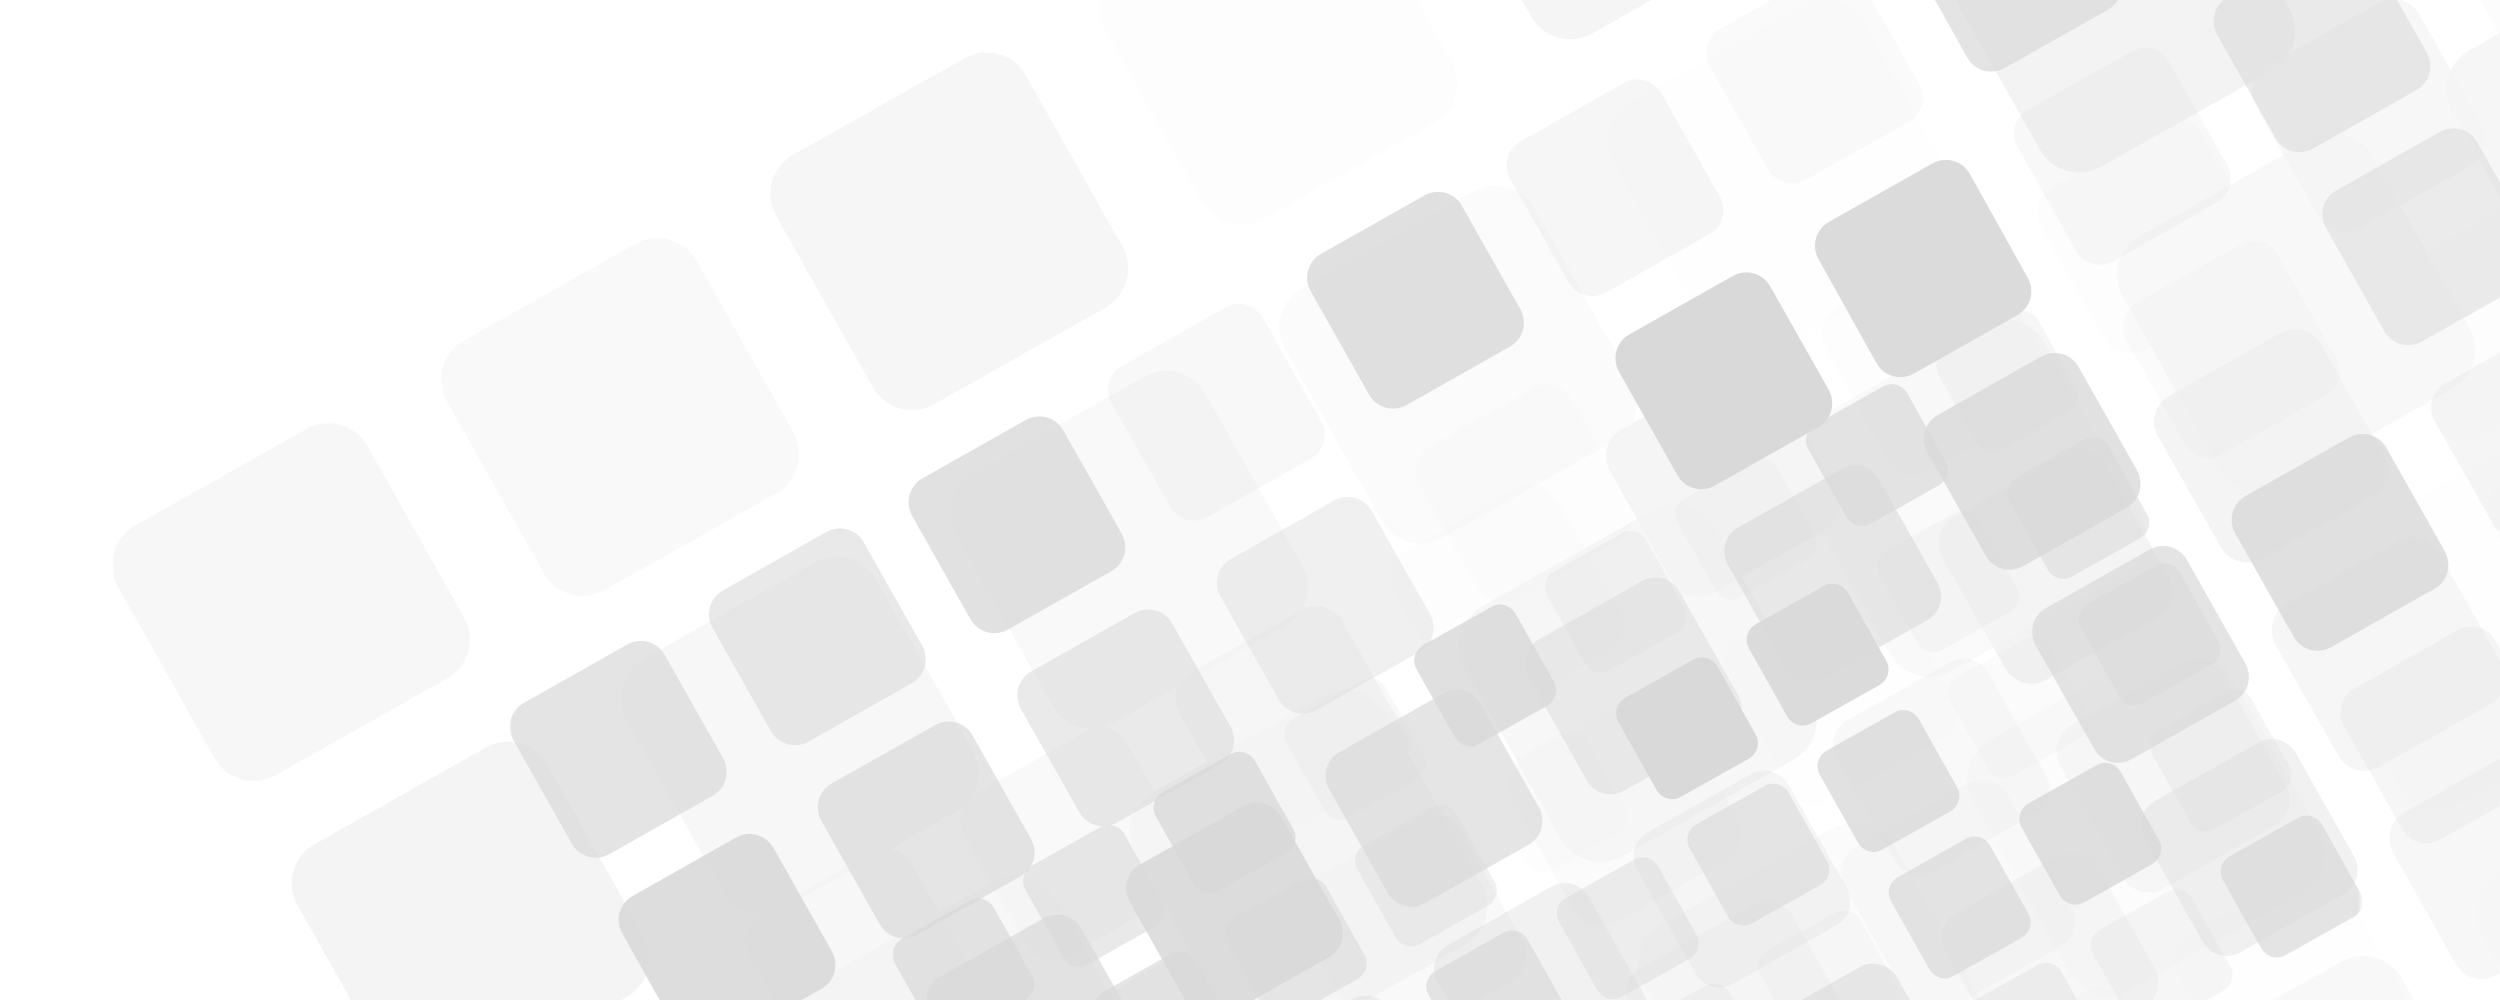 <?xml version="1.0" encoding="utf-8"?>
<!-- Generator: Adobe Illustrator 22.1.0, SVG Export Plug-In . SVG Version: 6.00 Build 0)  -->
<svg version="1.1" id="Layer_1" xmlns="http://www.w3.org/2000/svg" xmlns:xlink="http://www.w3.org/1999/xlink" x="0px" y="0px"
	 viewBox="0 0 540 216" style="enable-background:new 0 0 540 216;" xml:space="preserve">
<style type="text/css">
	.st0{opacity:0.5;clip-path:url(#SVGID_2_);}
	.st1{filter:url(#Adobe_OpacityMaskFilter);}
	.st2{fill:url(#SVGID_4_);}
	.st3{mask:url(#SVGID_3_);}
	.st4{opacity:0.7;fill:#E8E8E8;}
	.st5{opacity:0.22;fill:#E8E8E8;}
	.st6{opacity:0.36;fill:#E8E8E8;}
	.st7{opacity:0.21;fill:#E8E8E8;}
	.st8{opacity:0.54;fill:#E8E8E8;}
	.st9{opacity:0.27;fill:#E8E8E8;}
	.st10{opacity:8.000000e-02;fill:#E8E8E8;}
	.st11{opacity:0.59;fill:#E8E8E8;}
	.st12{opacity:0.14;fill:#E8E8E8;}
	.st13{opacity:0.26;fill:#E8E8E8;}
	.st14{opacity:0.81;fill:#E8E8E8;}
	.st15{opacity:0.16;fill:#E8E8E8;}
	.st16{opacity:0.25;fill:#E8E8E8;}
	.st17{opacity:0.37;fill:#E8E8E8;}
	.st18{opacity:0.79;fill:#E8E8E8;}
	.st19{opacity:0.64;fill:#E8E8E8;}
	.st20{opacity:0.52;fill:#E8E8E8;}
	.st21{opacity:0.1;fill:#E8E8E8;}
	.st22{opacity:0.77;fill:#E8E8E8;}
	.st23{opacity:0.6;fill:#E8E8E8;}
	.st24{opacity:0.47;fill:#E8E8E8;}
	.st25{opacity:0.69;fill:#E8E8E8;}
	.st26{opacity:0.84;fill:#E8E8E8;}
	.st27{opacity:0.71;fill:#E8E8E8;}
	.st28{opacity:0.24;fill:#E8E8E8;}
	.st29{opacity:0.19;fill:#E8E8E8;}
	.st30{opacity:0.96;fill:#E8E8E8;}
	.st31{opacity:0.99;fill:#E8E8E8;}
	.st32{opacity:6.000000e-02;fill:#E8E8E8;}
	.st33{opacity:0.41;fill:#E8E8E8;}
	.st34{opacity:0.68;fill:#E8E8E8;}
	.st35{opacity:0.88;fill:#E8E8E8;}
	.st36{opacity:0.13;fill:#E8E8E8;}
	.st37{opacity:0.78;fill:#E8E8E8;}
	.st38{opacity:0.58;fill:#E8E8E8;}
	.st39{filter:url(#Adobe_OpacityMaskFilter_1_);}
	.st40{fill:url(#SVGID_6_);}
	.st41{mask:url(#SVGID_5_);}
	.st42{clip-path:url(#SVGID_2_);}
	.st43{filter:url(#Adobe_OpacityMaskFilter_2_);}
	.st44{fill:url(#SVGID_8_);}
	.st45{mask:url(#SVGID_7_);}
	.st46{opacity:0.7;fill:#D9D9D9;}
	.st47{opacity:0.22;fill:#D9D9D9;}
	.st48{opacity:0.36;fill:#D9D9D9;}
	.st49{opacity:0.21;fill:#D9D9D9;}
	.st50{opacity:0.54;fill:#D9D9D9;}
	.st51{opacity:0.27;fill:#D9D9D9;}
	.st52{opacity:8.000000e-02;fill:#D9D9D9;}
	.st53{opacity:0.59;fill:#D9D9D9;}
	.st54{opacity:0.14;fill:#D9D9D9;}
	.st55{opacity:0.26;fill:#D9D9D9;}
	.st56{opacity:0.81;fill:#D9D9D9;}
	.st57{opacity:0.16;fill:#D9D9D9;}
	.st58{opacity:0.25;fill:#D9D9D9;}
	.st59{opacity:0.37;fill:#D9D9D9;}
	.st60{opacity:0.79;fill:#D9D9D9;}
	.st61{opacity:0.64;fill:#D9D9D9;}
	.st62{opacity:0.52;fill:#D9D9D9;}
	.st63{opacity:0.1;fill:#D9D9D9;}
	.st64{opacity:0.77;fill:#D9D9D9;}
	.st65{opacity:0.6;fill:#D9D9D9;}
	.st66{opacity:0.47;fill:#D9D9D9;}
	.st67{opacity:0.69;fill:#D9D9D9;}
	.st68{opacity:0.84;fill:#D9D9D9;}
	.st69{opacity:0.71;fill:#D9D9D9;}
	.st70{opacity:0.24;fill:#D9D9D9;}
	.st71{opacity:0.19;fill:#D9D9D9;}
	.st72{opacity:0.96;fill:#D9D9D9;}
	.st73{opacity:0.99;fill:#D9D9D9;}
	.st74{opacity:6.000000e-02;fill:#D9D9D9;}
	.st75{opacity:0.41;fill:#D9D9D9;}
	.st76{opacity:0.68;fill:#D9D9D9;}
	.st77{opacity:0.88;fill:#D9D9D9;}
	.st78{opacity:0.13;fill:#D9D9D9;}
	.st79{opacity:0.78;fill:#D9D9D9;}
	.st80{opacity:0.58;fill:#D9D9D9;}
	.st81{filter:url(#Adobe_OpacityMaskFilter_3_);}
	.st82{fill:url(#SVGID_10_);}
	.st83{mask:url(#SVGID_9_);}
	.st84{display:none;}
	.st85{display:inline;}
	.st86{fill:#4D4D4D;}
</style>
<g>
	<g>
		<defs>
			<rect id="SVGID_1_" width="540" height="216"/>
		</defs>
		<use xlink:href="#SVGID_1_"  style="overflow:visible;fill:transparent;"/>
		<clipPath id="SVGID_2_">
			<use xlink:href="#SVGID_1_"  style="overflow:visible;"/>
		</clipPath>
		<g class="st0">
			<defs>
				<filter id="Adobe_OpacityMaskFilter" filterUnits="userSpaceOnUse" x="24.3" y="-229" width="801.1" height="673">
					<feColorMatrix  type="matrix" values="1 0 0 0 0  0 1 0 0 0  0 0 1 0 0  0 0 0 1 0"/>
				</filter>
			</defs>
			<mask maskUnits="userSpaceOnUse" x="24.3" y="-229" width="801.1" height="673" id="SVGID_3_">
				<g class="st1">
					
						<linearGradient id="SVGID_4_" gradientUnits="userSpaceOnUse" x1="-1376.26" y1="-2568.374" x2="-1376.26" y2="-2387.671" gradientTransform="matrix(-0.871 0.491 -0.491 -0.871 -2011.425 -1482.437)">
						<stop  offset="0.109" style="stop-color:#FFFFFF"/>
						<stop  offset="0.201" style="stop-color:#CFCFCF"/>
						<stop  offset="0.318" style="stop-color:#999999"/>
						<stop  offset="0.437" style="stop-color:#6A6A6A"/>
						<stop  offset="0.554" style="stop-color:#444444"/>
						<stop  offset="0.67" style="stop-color:#262626"/>
						<stop  offset="0.784" style="stop-color:#111111"/>
						<stop  offset="0.895" style="stop-color:#040404"/>
						<stop  offset="1" style="stop-color:#000000"/>
					</linearGradient>
					<polygon class="st2" points="-43.9,113.4 731.9,-323.7 959.4,80.1 183.6,517.2 					"/>
				</g>
			</mask>
			<g class="st3">
				<path class="st4" d="M749.4,81.7c-2.7-4.7-1-10.7,3.7-13.3L790,47.6c4.7-2.7,10.7-1,13.3,3.7l20.8,36.9c2.7,4.7,1,10.7-3.7,13.3
					l-36.9,20.8c-4.7,2.7-10.7,1-13.3-3.7L749.4,81.7z"/>
				<path class="st5" d="M678.3,121.8c-2.7-4.7-1-10.7,3.7-13.3l36.9-20.8c4.7-2.7,10.7-1,13.3,3.7l20.8,36.9
					c2.7,4.7,1,10.7-3.7,13.3l-36.9,20.8c-4.7,2.7-10.7,1-13.3-3.7L678.3,121.8z"/>
				<path class="st6" d="M607.2,161.8c-2.7-4.7-1-10.7,3.7-13.3l36.9-20.8c4.7-2.7,10.7-1,13.3,3.7l20.8,36.9
					c2.7,4.7,1,10.7-3.7,13.3l-36.9,20.8c-4.7,2.7-10.7,1-13.3-3.7L607.2,161.8z"/>
				<path class="st7" d="M536.1,201.9c-2.7-4.7-1-10.7,3.7-13.3l36.9-20.8c4.7-2.7,10.7-1,13.3,3.7l20.8,36.9
					c2.7,4.7,1,10.7-3.7,13.3l-36.9,20.8c-4.7,2.7-10.7,1-13.3-3.7L536.1,201.9z"/>
				<path class="st8" d="M465,241.9c-2.7-4.7-1-10.7,3.7-13.3l36.9-20.8c4.7-2.7,10.7-1,13.3,3.7l20.8,36.9c2.7,4.7,1,10.7-3.7,13.3
					l-36.9,20.8c-4.7,2.7-10.7,1-13.3-3.7L465,241.9z"/>
				<path class="st9" d="M393.9,282c-2.7-4.7-1-10.7,3.7-13.3l36.9-20.8c4.7-2.7,10.7-1,13.3,3.7l20.8,36.9c2.7,4.7,1,10.7-3.7,13.3
					L428,322.6c-4.7,2.7-10.7,1-13.3-3.7L393.9,282z"/>
				<path class="st10" d="M322.8,322c-2.7-4.7-1-10.7,3.7-13.3l36.9-20.8c4.7-2.7,10.7-1,13.3,3.7l20.8,36.9
					c2.7,4.7,1,10.7-3.7,13.3l-36.9,20.8c-4.7,2.7-10.7,1-13.3-3.7L322.8,322z"/>
				<path class="st11" d="M251.7,362.1c-2.7-4.7-1-10.7,3.7-13.3l36.9-20.8c4.7-2.7,10.7-1,13.3,3.7l20.8,36.9
					c2.7,4.7,1,10.7-3.7,13.3l-36.9,20.8c-4.7,2.7-10.7,1-13.3-3.7L251.7,362.1z"/>
				<path class="st12" d="M180.6,402.1c-2.7-4.7-1-10.7,3.7-13.3l36.9-20.8c4.7-2.7,10.7-1,13.3,3.7l20.8,36.9
					c2.7,4.7,1,10.7-3.7,13.3l-36.9,20.8c-4.7,2.7-10.7,1-13.3-3.7L180.6,402.1z"/>
				<path class="st13" d="M710.6,12.9c-2.7-4.7-1-10.7,3.7-13.3l36.9-20.8c4.7-2.7,10.7-1,13.3,3.7l20.8,36.9
					c2.7,4.7,1,10.7-3.7,13.3l-36.9,20.8c-4.7,2.7-10.7,1-13.3-3.7L710.6,12.9z"/>
				<path class="st14" d="M639.5,52.9c-2.7-4.7-1-10.7,3.7-13.3l36.9-20.8c4.7-2.7,10.7-1,13.3,3.7l20.8,36.9
					c2.7,4.7,1,10.7-3.7,13.3l-36.9,20.8c-4.7,2.7-10.7,1-13.3-3.7L639.5,52.9z"/>
				<path class="st4" d="M568.4,93c-2.7-4.7-1-10.7,3.7-13.3L609,58.9c4.7-2.7,10.7-1,13.3,3.7l20.8,36.9c2.7,4.7,1,10.7-3.7,13.3
					l-36.9,20.8c-4.7,2.7-10.7,1-13.3-3.7L568.4,93z"/>
				<path class="st15" d="M497.3,133c-2.7-4.7-1-10.7,3.7-13.3l36.9-20.8c4.7-2.7,10.7-1,13.3,3.7l20.8,36.9
					c2.7,4.7,1,10.7-3.7,13.3l-36.9,20.8c-4.7,2.7-10.7,1-13.3-3.7L497.3,133z"/>
				<path class="st16" d="M426.2,173.1c-2.7-4.7-1-10.7,3.7-13.3l36.9-20.8c4.7-2.7,10.7-1,13.3,3.7l20.8,36.9
					c2.7,4.7,1,10.7-3.7,13.3l-36.9,20.8c-4.7,2.7-10.7,1-13.3-3.7L426.2,173.1z"/>
				<path class="st6" d="M355.2,213.1c-2.7-4.7-1-10.7,3.7-13.3l36.9-20.8c4.7-2.7,10.7-1,13.3,3.7l20.8,36.9
					c2.7,4.7,1,10.7-3.7,13.3l-36.9,20.8c-4.7,2.7-10.7,1-13.3-3.7L355.2,213.1z"/>
				<path class="st17" d="M284.1,253.2c-2.7-4.7-1-10.7,3.7-13.3l36.9-20.8c4.7-2.7,10.7-1,13.3,3.7l20.8,36.9
					c2.7,4.7,1,10.7-3.7,13.3l-36.9,20.8c-4.7,2.7-10.7,1-13.3-3.7L284.1,253.2z"/>
				<path class="st18" d="M213,293.2c-2.7-4.7-1-10.7,3.7-13.3l36.9-20.8c4.7-2.7,10.7-1,13.3,3.7l20.8,36.9
					c2.7,4.7,1,10.7-3.7,13.3l-36.9,20.8c-4.7,2.7-10.7,1-13.3-3.7L213,293.2z"/>
				<path class="st19" d="M141.9,333.3c-2.7-4.7-1-10.7,3.7-13.3l36.9-20.8c4.7-2.7,10.7-1,13.3,3.7l20.8,36.9
					c2.7,4.7,1,10.7-3.7,13.3L176,373.9c-4.7,2.7-10.7,1-13.3-3.7L141.9,333.3z"/>
				<path class="st20" d="M671.9-56c-2.7-4.7-1-10.7,3.7-13.3l36.9-20.8c4.7-2.7,10.7-1,13.3,3.7l20.8,36.9c2.7,4.7,1,10.7-3.7,13.3
					L706-15.4c-4.7,2.7-10.7,1-13.3-3.7L671.9-56z"/>
				<path class="st21" d="M600.8-15.9c-2.7-4.7-1-10.7,3.7-13.3L641.4-50c4.7-2.7,10.7-1,13.3,3.7l20.8,36.9
					c2.7,4.7,1,10.7-3.7,13.3l-36.9,20.8c-4.7,2.7-10.7,1-13.3-3.7L600.8-15.9z"/>
				<path class="st22" d="M529.7,24.2c-2.7-4.7-1-10.7,3.7-13.3L570.3-10c4.7-2.7,10.7-1,13.3,3.7l20.8,36.9
					c2.7,4.7,1,10.7-3.7,13.3l-36.9,20.8c-4.7,2.7-10.7,1-13.3-3.7L529.7,24.2z"/>
				<path class="st23" d="M458.6,64.2c-2.7-4.7-1-10.7,3.7-13.3l36.9-20.8c4.7-2.7,10.7-1,13.3,3.7l20.8,36.9
					c2.7,4.7,1,10.7-3.7,13.3l-36.9,20.8c-4.7,2.7-10.7,1-13.3-3.7L458.6,64.2z"/>
				<path class="st24" d="M387.5,104.3c-2.7-4.7-1-10.7,3.7-13.3l36.9-20.8c4.7-2.7,10.7-1,13.3,3.7l20.8,36.9
					c2.7,4.7,1,10.7-3.7,13.3l-36.9,20.8c-4.7,2.7-10.7,1-13.3-3.7L387.5,104.3z"/>
				<path class="st25" d="M316.4,144.3c-2.7-4.7-1-10.7,3.7-13.3l36.9-20.8c4.7-2.7,10.7-1,13.3,3.7l20.8,36.9
					c2.7,4.7,1,10.7-3.7,13.3l-36.9,20.8c-4.7,2.7-10.7,1-13.3-3.7L316.4,144.3z"/>
				<path class="st26" d="M245.3,184.4c-2.7-4.7-1-10.7,3.7-13.3l36.9-20.8c4.7-2.7,10.7-1,13.3,3.7l20.8,36.9
					c2.7,4.7,1,10.7-3.7,13.3L279.4,225c-4.7,2.7-10.7,1-13.3-3.7L245.3,184.4z"/>
				<path class="st27" d="M174.2,224.4c-2.7-4.7-1-10.7,3.7-13.3l36.9-20.8c4.7-2.7,10.7-1,13.3,3.7l20.8,36.9
					c2.7,4.7,1,10.7-3.7,13.3L208.3,265c-4.7,2.7-10.7,1-13.3-3.7L174.2,224.4z"/>
				<path class="st28" d="M103.1,264.5c-2.7-4.7-1-10.7,3.7-13.3l36.9-20.8c4.7-2.7,10.7-1,13.3,3.7l20.8,36.9
					c2.7,4.7,1,10.7-3.7,13.3l-36.9,20.8c-4.7,2.7-10.7,1-13.3-3.7L103.1,264.5z"/>
				<path class="st8" d="M633.1-124.8c-2.7-4.7-1-10.7,3.7-13.3l36.9-20.8c4.7-2.7,10.7-1,13.3,3.7l20.8,36.9
					c2.7,4.7,1,10.7-3.7,13.3l-36.9,20.8c-4.7,2.7-10.7,1-13.3-3.7L633.1-124.8z"/>
				<path class="st29" d="M562-84.7c-2.7-4.7-1-10.7,3.7-13.3l36.9-20.8c4.7-2.7,10.7-1,13.3,3.7l20.8,36.9c2.7,4.7,1,10.7-3.7,13.3
					l-36.9,20.8c-4.7,2.7-10.7,1-13.3-3.7L562-84.7z"/>
				<path class="st30" d="M490.9-44.7c-2.7-4.7-1-10.7,3.7-13.3l36.9-20.8c4.7-2.7,10.7-1,13.3,3.7l20.8,36.9
					c2.7,4.7,1,10.7-3.7,13.3L525-4.1c-4.7,2.7-10.7,1-13.3-3.7L490.9-44.7z"/>
				<path class="st31" d="M419.8-4.6c-2.7-4.7-1-10.7,3.7-13.3l36.9-20.8c4.7-2.7,10.7-1,13.3,3.7l20.8,36.9
					c2.7,4.7,1,10.7-3.7,13.3L453.9,36c-4.7,2.7-10.7,1-13.3-3.7L419.8-4.6z"/>
				<path class="st32" d="M348.7,35.4c-2.7-4.7-1-10.7,3.7-13.3l36.9-20.8c4.7-2.7,10.7-1,13.3,3.7l20.8,36.9
					c2.7,4.7,1,10.7-3.7,13.3L382.8,76c-4.7,2.7-10.7,1-13.3-3.7L348.7,35.4z"/>
				<path class="st33" d="M277.6,75.5c-2.7-4.7-1-10.7,3.7-13.3l36.9-20.8c4.7-2.7,10.7-1,13.3,3.7L352.3,82
					c2.7,4.7,1,10.7-3.7,13.3l-36.9,20.8c-4.7,2.7-10.7,1-13.3-3.7L277.6,75.5z"/>
				<path class="st8" d="M206.5,115.5c-2.7-4.7-1-10.7,3.7-13.3l36.9-20.8c4.7-2.7,10.7-1,13.3,3.7l20.8,36.9
					c2.7,4.7,1,10.7-3.7,13.3l-36.9,20.8c-4.7,2.7-10.7,1-13.3-3.7L206.5,115.5z"/>
				<path class="st34" d="M135.4,155.6c-2.7-4.7-1-10.7,3.7-13.3l36.9-20.8c4.7-2.7,10.7-1,13.3,3.7l20.8,36.9
					c2.7,4.7,1,10.7-3.7,13.3l-36.9,20.8c-4.7,2.7-10.7,1-13.3-3.7L135.4,155.6z"/>
				<path class="st35" d="M64.3,195.6c-2.7-4.7-1-10.7,3.7-13.3l36.9-20.8c4.7-2.7,10.7-1,13.3,3.7l20.8,36.9
					c2.7,4.7,1,10.7-3.7,13.3l-36.9,20.8c-4.7,2.7-10.7,1-13.3-3.7L64.3,195.6z"/>
				<path class="st28" d="M594.3-193.6c-2.7-4.7-1-10.7,3.7-13.3l36.9-20.8c4.7-2.7,10.7-1,13.3,3.7l20.8,36.9
					c2.7,4.7,1,10.7-3.7,13.3L628.4-153c-4.7,2.7-10.7,1-13.3-3.7L594.3-193.6z"/>
				<path class="st27" d="M523.2-153.6c-2.7-4.7-1-10.7,3.7-13.3l36.9-20.8c4.7-2.7,10.7-1,13.3,3.7l20.8,36.9
					c2.7,4.7,1,10.7-3.7,13.3L557.3-113c-4.7,2.7-10.7,1-13.3-3.7L523.2-153.6z"/>
				<path class="st36" d="M452.1-113.5c-2.7-4.7-1-10.7,3.7-13.3l36.9-20.8c4.7-2.7,10.7-1,13.3,3.7l20.8,36.9
					c2.7,4.7,1,10.7-3.7,13.3l-36.9,20.8c-4.7,2.7-10.7,1-13.3-3.7L452.1-113.5z"/>
				<path class="st5" d="M381-73.5c-2.7-4.7-1-10.7,3.7-13.3l36.9-20.8c4.7-2.7,10.7-1,13.3,3.7L455.7-67c2.7,4.7,1,10.7-3.7,13.3
					l-36.9,20.8c-4.7,2.7-10.7,1-13.3-3.7L381-73.5z"/>
				<path class="st14" d="M309.9-33.4c-2.7-4.7-1-10.7,3.7-13.3l36.9-20.8c4.7-2.7,10.7-1,13.3,3.7l20.8,36.9
					c2.7,4.7,1,10.7-3.7,13.3L344,7.2c-4.7,2.7-10.7,1-13.3-3.7L309.9-33.4z"/>
				<path class="st29" d="M238.8,6.7c-2.7-4.7-1-10.7,3.7-13.3l36.9-20.8c4.7-2.7,10.7-1,13.3,3.7l20.8,36.9
					c2.7,4.7,1,10.7-3.7,13.3l-36.9,20.8c-4.7,2.7-10.7,1-13.3-3.7L238.8,6.7z"/>
				<path class="st37" d="M167.7,46.7c-2.7-4.7-1-10.7,3.7-13.3l36.9-20.8c4.7-2.7,10.7-1,13.3,3.7l20.8,36.9
					c2.7,4.7,1,10.7-3.7,13.3l-36.9,20.8c-4.7,2.7-10.7,1-13.3-3.7L167.7,46.7z"/>
				<path class="st38" d="M96.6,86.8c-2.7-4.7-1-10.7,3.7-13.3l36.9-20.8c4.7-2.7,10.7-1,13.3,3.7l20.8,36.9
					c2.7,4.7,1,10.7-3.7,13.3l-36.9,20.8c-4.7,2.7-10.7,1-13.3-3.7L96.6,86.8z"/>
				<path class="st4" d="M25.5,126.8c-2.7-4.7-1-10.7,3.7-13.3l36.9-20.8c4.7-2.7,10.7-1,13.3,3.7l20.8,36.9
					c2.7,4.7,1,10.7-3.7,13.3l-36.9,20.8c-4.7,2.7-10.7,1-13.3-3.7L25.5,126.8z"/>
			</g>
			<defs>
				<filter id="Adobe_OpacityMaskFilter_1_" filterUnits="userSpaceOnUse" x="160.8" y="-26.4" width="524.1" height="440.3">
					<feColorMatrix  type="matrix" values="1 0 0 0 0  0 1 0 0 0  0 0 1 0 0  0 0 0 1 0"/>
				</filter>
			</defs>
			<mask maskUnits="userSpaceOnUse" x="160.8" y="-26.4" width="524.1" height="440.3" id="SVGID_5_">
				<g class="st39">
					
						<linearGradient id="SVGID_6_" gradientUnits="userSpaceOnUse" x1="-1320.524" y1="-2646.904" x2="-1320.524" y2="-2528.677" gradientTransform="matrix(-0.871 0.491 -0.491 -0.871 -2011.425 -1482.437)">
						<stop  offset="0.109" style="stop-color:#FFFFFF"/>
						<stop  offset="0.201" style="stop-color:#CFCFCF"/>
						<stop  offset="0.318" style="stop-color:#999999"/>
						<stop  offset="0.437" style="stop-color:#6A6A6A"/>
						<stop  offset="0.554" style="stop-color:#444444"/>
						<stop  offset="0.67" style="stop-color:#262626"/>
						<stop  offset="0.784" style="stop-color:#111111"/>
						<stop  offset="0.895" style="stop-color:#040404"/>
						<stop  offset="1" style="stop-color:#000000"/>
					</linearGradient>
					<polygon class="st40" points="116.2,197.6 623.8,-88.4 772.6,175.8 265.1,461.8 					"/>
				</g>
			</mask>
			<g class="st41">
				<path class="st4" d="M635.3,176.9c-1.7-3.1-0.6-7,2.4-8.7l24.1-13.6c3.1-1.7,7-0.6,8.7,2.4l13.6,24.1c1.7,3.1,0.6,7-2.4,8.7
					l-24.1,13.6c-3.1,1.7-7,0.6-8.7-2.4L635.3,176.9z"/>
				<path class="st5" d="M588.8,203.1c-1.7-3.1-0.6-7,2.4-8.7l24.1-13.6c3.1-1.7,7-0.6,8.7,2.4l13.6,24.1c1.7,3.1,0.6,7-2.4,8.7
					l-24.1,13.6c-3.1,1.7-7,0.6-8.7-2.4L588.8,203.1z"/>
				<path class="st6" d="M542.2,229.3c-1.7-3.1-0.6-7,2.4-8.7l24.1-13.6c3.1-1.7,7-0.6,8.7,2.4l13.6,24.1c1.7,3.1,0.6,7-2.4,8.7
					l-24.1,13.6c-3.1,1.7-7,0.6-8.7-2.4L542.2,229.3z"/>
				<path class="st7" d="M495.7,255.5c-1.7-3.1-0.6-7,2.4-8.7l24.1-13.6c3.1-1.7,7-0.6,8.7,2.4l13.6,24.1c1.7,3.1,0.6,7-2.4,8.7
					L518,282c-3.1,1.7-7,0.6-8.7-2.4L495.7,255.5z"/>
				<path class="st8" d="M449.2,281.7c-1.7-3.1-0.6-7,2.4-8.7l24.1-13.6c3.1-1.7,7-0.6,8.7,2.4l13.6,24.1c1.7,3.1,0.6,7-2.4,8.7
					l-24.1,13.6c-3.1,1.7-7,0.6-8.7-2.4L449.2,281.7z"/>
				<path class="st9" d="M402.7,307.9c-1.7-3.1-0.6-7,2.4-8.7l24.1-13.6c3.1-1.7,7-0.6,8.7,2.4l13.6,24.1c1.7,3.1,0.6,7-2.4,8.7
					L425,334.5c-3.1,1.7-7,0.6-8.7-2.4L402.7,307.9z"/>
				<path class="st10" d="M356.2,334.1c-1.7-3.1-0.6-7,2.4-8.7l24.1-13.6c3.1-1.7,7-0.6,8.7,2.4l13.6,24.1c1.7,3.1,0.6,7-2.4,8.7
					l-24.1,13.6c-3.1,1.7-7,0.6-8.7-2.4L356.2,334.1z"/>
				<path class="st11" d="M309.7,360.3c-1.7-3.1-0.6-7,2.4-8.7l24.1-13.6c3.1-1.7,7-0.6,8.7,2.4l13.6,24.1c1.7,3.1,0.6,7-2.4,8.7
					L332,386.9c-3.1,1.7-7,0.6-8.7-2.4L309.7,360.3z"/>
				<path class="st12" d="M263.1,386.5c-1.7-3.1-0.6-7,2.4-8.7l24.1-13.6c3.1-1.7,7-0.6,8.7,2.4l13.6,24.1c1.7,3.1,0.6,7-2.4,8.7
					l-24.1,13.6c-3.1,1.7-7,0.6-8.7-2.4L263.1,386.5z"/>
				<path class="st13" d="M609.9,131.8c-1.7-3.1-0.6-7,2.4-8.7l24.1-13.6c3.1-1.7,7-0.6,8.7,2.4l13.6,24.1c1.7,3.1,0.6,7-2.4,8.7
					l-24.1,13.6c-3.1,1.7-7,0.6-8.7-2.4L609.9,131.8z"/>
				<path class="st14" d="M563.4,158c-1.7-3.1-0.6-7,2.4-8.7l24.1-13.6c3.1-1.7,7-0.6,8.7,2.4l13.6,24.1c1.7,3.1,0.6,7-2.4,8.7
					l-24.1,13.6c-3.1,1.7-7,0.6-8.7-2.4L563.4,158z"/>
				<path class="st4" d="M516.9,184.2c-1.7-3.1-0.6-7,2.4-8.7l24.1-13.6c3.1-1.7,7-0.6,8.7,2.4l13.6,24.1c1.7,3.1,0.6,7-2.4,8.7
					l-24.1,13.6c-3.1,1.7-7,0.6-8.7-2.4L516.9,184.2z"/>
				<path class="st15" d="M470.4,210.4c-1.7-3.1-0.6-7,2.4-8.7l24.1-13.6c3.1-1.7,7-0.6,8.7,2.4l13.6,24.1c1.7,3.1,0.6,7-2.4,8.7
					L492.7,237c-3.1,1.7-7,0.6-8.7-2.4L470.4,210.4z"/>
				<path class="st16" d="M423.8,236.7c-1.7-3.1-0.6-7,2.4-8.7l24.1-13.6c3.1-1.7,7-0.6,8.7,2.4l13.6,24.1c1.7,3.1,0.6,7-2.4,8.7
					l-24.1,13.6c-3.1,1.7-7,0.6-8.7-2.4L423.8,236.7z"/>
				<path class="st6" d="M377.3,262.9c-1.7-3.1-0.6-7,2.4-8.7l24.1-13.6c3.1-1.7,7-0.6,8.7,2.4l13.6,24.1c1.7,3.1,0.6,7-2.4,8.7
					l-24.1,13.6c-3.1,1.7-7,0.6-8.7-2.4L377.3,262.9z"/>
				<path class="st17" d="M330.8,289.1c-1.7-3.1-0.6-7,2.4-8.7l24.1-13.6c3.1-1.7,7-0.6,8.7,2.4l13.6,24.1c1.7,3.1,0.6,7-2.4,8.7
					l-24.1,13.6c-3.1,1.7-7,0.6-8.7-2.4L330.8,289.1z"/>
				<path class="st18" d="M284.3,315.3c-1.7-3.1-0.6-7,2.4-8.7l24.1-13.6c3.1-1.7,7-0.6,8.7,2.4l13.6,24.1c1.7,3.1,0.6,7-2.4,8.7
					l-24.1,13.6c-3.1,1.7-7,0.6-8.7-2.4L284.3,315.3z"/>
				<path class="st19" d="M237.8,341.5c-1.7-3.1-0.6-7,2.4-8.7l24.1-13.6c3.1-1.7,7-0.6,8.7,2.4l13.6,24.1c1.7,3.1,0.6,7-2.4,8.7
					L260.1,368c-3.1,1.7-7,0.6-8.7-2.4L237.8,341.5z"/>
				<path class="st20" d="M584.5,86.8c-1.7-3.1-0.6-7,2.4-8.7l24.1-13.6c3.1-1.7,7-0.6,8.7,2.4L633.4,91c1.7,3.1,0.6,7-2.4,8.7
					l-24.1,13.6c-3.1,1.7-7,0.6-8.7-2.4L584.5,86.8z"/>
				<path class="st21" d="M538,113c-1.7-3.1-0.6-7,2.4-8.7l24.1-13.6c3.1-1.7,7-0.6,8.7,2.4l13.6,24.1c1.7,3.1,0.6,7-2.4,8.7
					l-24.1,13.6c-3.1,1.7-7,0.6-8.7-2.4L538,113z"/>
				<path class="st22" d="M491.5,139.2c-1.7-3.1-0.6-7,2.4-8.7l24.1-13.6c3.1-1.7,7-0.6,8.7,2.4l13.6,24.1c1.7,3.1,0.6,7-2.4,8.7
					l-24.1,13.6c-3.1,1.7-7,0.6-8.7-2.4L491.5,139.2z"/>
				<path class="st23" d="M445,165.4c-1.7-3.1-0.6-7,2.4-8.7l24.1-13.6c3.1-1.7,7-0.6,8.7,2.4l13.6,24.1c1.7,3.1,0.6,7-2.4,8.7
					L467.3,192c-3.1,1.7-7,0.6-8.7-2.4L445,165.4z"/>
				<path class="st24" d="M398.5,191.6c-1.7-3.1-0.6-7,2.4-8.7l24.1-13.6c3.1-1.7,7-0.6,8.7,2.4l13.6,24.1c1.7,3.1,0.6,7-2.4,8.7
					l-24.1,13.6c-3.1,1.7-7,0.6-8.7-2.4L398.5,191.6z"/>
				<path class="st25" d="M352,217.8c-1.7-3.1-0.6-7,2.4-8.7l24.1-13.6c3.1-1.7,7-0.6,8.7,2.4l13.6,24.1c1.7,3.1,0.6,7-2.4,8.7
					l-24.1,13.6c-3.1,1.7-7,0.6-8.7-2.4L352,217.8z"/>
				<path class="st26" d="M305.4,244c-1.7-3.1-0.6-7,2.4-8.7l24.1-13.6c3.1-1.7,7-0.6,8.7,2.4l13.6,24.1c1.7,3.1,0.6,7-2.4,8.7
					l-24.1,13.6c-3.1,1.7-7,0.6-8.7-2.4L305.4,244z"/>
				<path class="st27" d="M258.9,270.2c-1.7-3.1-0.6-7,2.4-8.7l24.1-13.6c3.1-1.7,7-0.6,8.7,2.4l13.6,24.1c1.7,3.1,0.6,7-2.4,8.7
					l-24.1,13.6c-3.1,1.7-7,0.6-8.7-2.4L258.9,270.2z"/>
				<path class="st28" d="M212.4,296.4c-1.7-3.1-0.6-7,2.4-8.7l24.1-13.6c3.1-1.7,7-0.6,8.7,2.4l13.6,24.1c1.7,3.1,0.6,7-2.4,8.7
					L234.7,323c-3.1,1.7-7,0.6-8.7-2.4L212.4,296.4z"/>
				<path class="st8" d="M559.2,41.8c-1.7-3.1-0.6-7,2.4-8.7l24.1-13.6c3.1-1.7,7-0.6,8.7,2.4L608,46c1.7,3.1,0.6,7-2.4,8.7
					l-24.1,13.6c-3.1,1.7-7,0.6-8.7-2.4L559.2,41.8z"/>
				<path class="st29" d="M512.7,68c-1.7-3.1-0.6-7,2.4-8.7l24.1-13.6c3.1-1.7,7-0.6,8.7,2.4l13.6,24.1c1.7,3.1,0.6,7-2.4,8.7
					L535,94.5c-3.1,1.7-7,0.6-8.7-2.4L512.7,68z"/>
				<path class="st30" d="M466.1,94.2c-1.7-3.1-0.6-7,2.4-8.7l24.1-13.6c3.1-1.7,7-0.6,8.7,2.4L515,98.4c1.7,3.1,0.6,7-2.4,8.7
					l-24.1,13.6c-3.1,1.7-7,0.6-8.7-2.4L466.1,94.2z"/>
				<path class="st31" d="M419.6,120.4c-1.7-3.1-0.6-7,2.4-8.7l24.1-13.6c3.1-1.7,7-0.6,8.7,2.4l13.6,24.1c1.7,3.1,0.6,7-2.4,8.7
					l-24.1,13.6c-3.1,1.7-7,0.6-8.7-2.4L419.6,120.4z"/>
				<path class="st32" d="M373.1,146.6c-1.7-3.1-0.6-7,2.4-8.7l24.1-13.6c3.1-1.7,7-0.6,8.7,2.4l13.6,24.1c1.7,3.1,0.6,7-2.4,8.7
					l-24.1,13.6c-3.1,1.7-7,0.6-8.7-2.4L373.1,146.6z"/>
				<path class="st33" d="M326.6,172.8c-1.7-3.1-0.6-7,2.4-8.7l24.1-13.6c3.1-1.7,7-0.6,8.7,2.4l13.6,24.1c1.7,3.1,0.6,7-2.4,8.7
					l-24.1,13.6c-3.1,1.7-7,0.6-8.7-2.4L326.6,172.8z"/>
				<path class="st8" d="M280.1,199c-1.7-3.1-0.6-7,2.4-8.7l24.1-13.6c3.1-1.7,7-0.6,8.7,2.4l13.6,24.1c1.7,3.1,0.6,7-2.4,8.7
					l-24.1,13.6c-3.1,1.7-7,0.6-8.7-2.4L280.1,199z"/>
				<path class="st34" d="M233.6,225.2c-1.7-3.1-0.6-7,2.4-8.7l24.1-13.6c3.1-1.7,7-0.6,8.7,2.4l13.6,24.1c1.7,3.1,0.6,7-2.4,8.7
					l-24.1,13.6c-3.1,1.7-7,0.6-8.7-2.4L233.6,225.2z"/>
				<path class="st35" d="M187,251.4c-1.7-3.1-0.6-7,2.4-8.7l24.1-13.6c3.1-1.7,7-0.6,8.7,2.4l13.6,24.1c1.7,3.1,0.6,7-2.4,8.7
					L209.4,278c-3.1,1.7-7,0.6-8.7-2.4L187,251.4z"/>
				<path class="st28" d="M533.8-3.3c-1.7-3.1-0.6-7,2.4-8.7l24.1-13.6c3.1-1.7,7-0.6,8.7,2.4L582.7,1c1.7,3.1,0.6,7-2.4,8.7
					l-24.1,13.6c-3.1,1.7-7,0.6-8.7-2.4L533.8-3.3z"/>
				<path class="st27" d="M487.3,22.9c-1.7-3.1-0.6-7,2.4-8.7l24.1-13.6c3.1-1.7,7-0.6,8.7,2.4l13.6,24.1c1.7,3.1,0.6,7-2.4,8.7
					l-24.1,13.6c-3.1,1.7-7,0.6-8.7-2.4L487.3,22.9z"/>
				<path class="st36" d="M440.8,49.1c-1.7-3.1-0.6-7,2.4-8.7l24.1-13.6c3.1-1.7,7-0.6,8.7,2.4l13.6,24.1c1.7,3.1,0.6,7-2.4,8.7
					l-24.1,13.6c-3.1,1.7-7,0.6-8.7-2.4L440.8,49.1z"/>
				<path class="st5" d="M394.3,75.4c-1.7-3.1-0.6-7,2.4-8.7L420.8,53c3.1-1.7,7-0.6,8.7,2.4l13.6,24.1c1.7,3.1,0.6,7-2.4,8.7
					l-24.1,13.6c-3.1,1.7-7,0.6-8.7-2.4L394.3,75.4z"/>
				<path class="st14" d="M347.7,101.6c-1.7-3.1-0.6-7,2.4-8.7l24.1-13.6c3.1-1.7,7-0.6,8.7,2.4l13.6,24.1c1.7,3.1,0.6,7-2.4,8.7
					l-24.1,13.6c-3.1,1.7-7,0.6-8.7-2.4L347.7,101.6z"/>
				<path class="st29" d="M301.2,127.8c-1.7-3.1-0.6-7,2.4-8.7l24.1-13.6c3.1-1.7,7-0.6,8.7,2.4l13.6,24.1c1.7,3.1,0.6,7-2.4,8.7
					l-24.1,13.6c-3.1,1.7-7,0.6-8.7-2.4L301.2,127.8z"/>
				<path class="st37" d="M254.7,154c-1.7-3.1-0.6-7,2.4-8.7l24.1-13.6c3.1-1.7,7-0.6,8.7,2.4l13.6,24.1c1.7,3.1,0.6,7-2.4,8.7
					L277,180.5c-3.1,1.7-7,0.6-8.7-2.4L254.7,154z"/>
				<path class="st38" d="M208.2,180.2c-1.7-3.1-0.6-7,2.4-8.7l24.1-13.6c3.1-1.7,7-0.6,8.7,2.4l13.6,24.1c1.7,3.1,0.6,7-2.4,8.7
					l-24.1,13.6c-3.1,1.7-7,0.6-8.7-2.4L208.2,180.2z"/>
				<path class="st4" d="M161.7,206.4c-1.7-3.1-0.6-7,2.4-8.7l24.1-13.6c3.1-1.7,7-0.6,8.7,2.4l13.6,24.1c1.7,3.1,0.6,7-2.4,8.7
					L184,232.9c-3.1,1.7-7,0.6-8.7-2.4L161.7,206.4z"/>
			</g>
		</g>
		<g class="st42">
			<defs>
				<filter id="Adobe_OpacityMaskFilter_2_" filterUnits="userSpaceOnUse" x="110.1" y="-55.6" width="485.3" height="407.7">
					<feColorMatrix  type="matrix" values="1 0 0 0 0  0 1 0 0 0  0 0 1 0 0  0 0 0 1 0"/>
				</filter>
			</defs>
			<mask maskUnits="userSpaceOnUse" x="110.1" y="-55.6" width="485.3" height="407.7" id="SVGID_7_">
				<g class="st43">
					
						<linearGradient id="SVGID_8_" gradientUnits="userSpaceOnUse" x1="-1280.092" y1="-2573.407" x2="-1280.092" y2="-2463.941" gradientTransform="matrix(-0.871 0.491 -0.491 -0.871 -2011.425 -1482.437)">
						<stop  offset="0.109" style="stop-color:#FFFFFF"/>
						<stop  offset="0.201" style="stop-color:#CFCFCF"/>
						<stop  offset="0.318" style="stop-color:#999999"/>
						<stop  offset="0.437" style="stop-color:#6A6A6A"/>
						<stop  offset="0.554" style="stop-color:#444444"/>
						<stop  offset="0.67" style="stop-color:#262626"/>
						<stop  offset="0.784" style="stop-color:#111111"/>
						<stop  offset="0.895" style="stop-color:#040404"/>
						<stop  offset="1" style="stop-color:#000000"/>
					</linearGradient>
					<polygon class="st44" points="68.8,151.8 538.8,-113 676.6,131.6 206.6,396.4 					"/>
				</g>
			</mask>
			<g class="st45">
				<path class="st46" d="M549.4,132.6c-1.6-2.9-0.6-6.5,2.3-8.1l22.3-12.6c2.9-1.6,6.5-0.6,8.1,2.3l12.6,22.3
					c1.6,2.9,0.6,6.5-2.3,8.1L570,157.2c-2.9,1.6-6.5,0.6-8.1-2.3L549.4,132.6z"/>
				<path class="st47" d="M506.3,156.8c-1.6-2.9-0.6-6.5,2.3-8.1l22.3-12.6c2.9-1.6,6.5-0.6,8.1,2.3l12.6,22.3
					c1.6,2.9,0.6,6.5-2.3,8.1L527,181.4c-2.9,1.6-6.5,0.6-8.1-2.3L506.3,156.8z"/>
				<path class="st48" d="M463.2,181.1c-1.6-2.9-0.6-6.5,2.3-8.1l22.3-12.6c2.9-1.6,6.5-0.6,8.1,2.3l12.6,22.3
					c1.6,2.9,0.6,6.5-2.3,8.1l-22.3,12.6c-2.9,1.6-6.5,0.6-8.1-2.3L463.2,181.1z"/>
				<path class="st49" d="M420.2,205.4c-1.6-2.9-0.6-6.5,2.3-8.1l22.3-12.6c2.9-1.6,6.5-0.6,8.1,2.3l12.6,22.3
					c1.6,2.9,0.6,6.5-2.3,8.1L440.8,230c-2.9,1.6-6.5,0.6-8.1-2.3L420.2,205.4z"/>
				<path class="st50" d="M377.1,229.6c-1.6-2.9-0.6-6.5,2.3-8.1l22.3-12.6c2.9-1.6,6.5-0.6,8.1,2.3l12.6,22.3
					c1.6,2.9,0.6,6.5-2.3,8.1l-22.3,12.6c-2.9,1.6-6.5,0.6-8.1-2.3L377.1,229.6z"/>
				<path class="st51" d="M334,253.9c-1.6-2.9-0.6-6.5,2.3-8.1l22.3-12.6c2.9-1.6,6.5-0.6,8.1,2.3l12.6,22.3
					c1.6,2.9,0.6,6.5-2.3,8.1l-22.3,12.6c-2.9,1.6-6.5,0.6-8.1-2.3L334,253.9z"/>
				<path class="st52" d="M291,278.2c-1.6-2.9-0.6-6.5,2.3-8.1l22.3-12.6c2.9-1.6,6.5-0.6,8.1,2.3l12.6,22.3
					c1.6,2.9,0.6,6.5-2.3,8.1l-22.3,12.6c-2.9,1.6-6.5,0.6-8.1-2.3L291,278.2z"/>
				<path class="st53" d="M247.9,302.4c-1.6-2.9-0.6-6.5,2.3-8.1l22.3-12.6c2.9-1.6,6.5-0.6,8.1,2.3l12.6,22.3
					c1.6,2.9,0.6,6.5-2.3,8.1L268.6,327c-2.9,1.6-6.5,0.6-8.1-2.3L247.9,302.4z"/>
				<path class="st54" d="M204.8,326.7c-1.6-2.9-0.6-6.5,2.3-8.1l22.3-12.6c2.9-1.6,6.5-0.6,8.1,2.3l12.6,22.3
					c1.6,2.9,0.6,6.5-2.3,8.1l-22.3,12.6c-2.9,1.6-6.5,0.6-8.1-2.3L204.8,326.7z"/>
				<path class="st55" d="M525.9,90.9c-1.6-2.9-0.6-6.5,2.3-8.1l22.3-12.6c2.9-1.6,6.5-0.6,8.1,2.3l12.6,22.3
					c1.6,2.9,0.6,6.5-2.3,8.1l-22.3,12.6c-2.9,1.6-6.5,0.6-8.1-2.3L525.9,90.9z"/>
				<path class="st56" d="M482.8,115.2c-1.6-2.9-0.6-6.5,2.3-8.1l22.3-12.6c2.9-1.6,6.5-0.6,8.1,2.3l12.6,22.3
					c1.6,2.9,0.6,6.5-2.3,8.1l-22.3,12.6c-2.9,1.6-6.5,0.6-8.1-2.3L482.8,115.2z"/>
				<path class="st46" d="M439.7,139.4c-1.6-2.9-0.6-6.5,2.3-8.1l22.3-12.6c2.9-1.6,6.5-0.6,8.1,2.3l12.6,22.3
					c1.6,2.9,0.6,6.5-2.3,8.1L460.4,164c-2.9,1.6-6.5,0.6-8.1-2.3L439.7,139.4z"/>
				<path class="st57" d="M396.7,163.7c-1.6-2.9-0.6-6.5,2.3-8.1l22.3-12.6c2.9-1.6,6.5-0.6,8.1,2.3l12.6,22.3
					c1.6,2.9,0.6,6.5-2.3,8.1l-22.3,12.6c-2.9,1.6-6.5,0.6-8.1-2.3L396.7,163.7z"/>
				<path class="st58" d="M353.6,187.9c-1.6-2.9-0.6-6.5,2.3-8.1l22.3-12.6c2.9-1.6,6.5-0.6,8.1,2.3l12.6,22.3
					c1.6,2.9,0.6,6.5-2.3,8.1l-22.3,12.6c-2.9,1.6-6.5,0.6-8.1-2.3L353.6,187.9z"/>
				<path class="st48" d="M310.5,212.2c-1.6-2.9-0.6-6.5,2.3-8.1l22.3-12.6c2.9-1.6,6.5-0.6,8.1,2.3l12.6,22.3
					c1.6,2.9,0.6,6.5-2.3,8.1l-22.3,12.6c-2.9,1.6-6.5,0.6-8.1-2.3L310.5,212.2z"/>
				<path class="st59" d="M267.5,236.5c-1.6-2.9-0.6-6.5,2.3-8.1l22.3-12.6c2.9-1.6,6.5-0.6,8.1,2.3l12.6,22.3
					c1.6,2.9,0.6,6.5-2.3,8.1l-22.3,12.6c-2.9,1.6-6.5,0.6-8.1-2.3L267.5,236.5z"/>
				<path class="st60" d="M224.4,260.7c-1.6-2.9-0.6-6.5,2.3-8.1l22.3-12.6c2.9-1.6,6.5-0.6,8.1,2.3l12.6,22.3
					c1.6,2.9,0.6,6.5-2.3,8.1l-22.3,12.6c-2.9,1.6-6.5,0.6-8.1-2.3L224.4,260.7z"/>
				<path class="st61" d="M181.3,285c-1.6-2.9-0.6-6.5,2.3-8.1l22.3-12.6c2.9-1.6,6.5-0.6,8.1,2.3l12.6,22.3
					c1.6,2.9,0.6,6.5-2.3,8.1L202,309.6c-2.9,1.6-6.5,0.6-8.1-2.3L181.3,285z"/>
				<path class="st62" d="M502.4,49.2c-1.6-2.9-0.6-6.5,2.3-8.1L527,28.5c2.9-1.6,6.5-0.6,8.1,2.3l12.6,22.3
					c1.6,2.9,0.6,6.5-2.3,8.1l-22.3,12.6c-2.9,1.6-6.5,0.6-8.1-2.3L502.4,49.2z"/>
				<path class="st63" d="M459.3,73.5c-1.6-2.9-0.6-6.5,2.3-8.1l22.3-12.6c2.9-1.6,6.5-0.6,8.1,2.3l12.6,22.3
					c1.6,2.9,0.6,6.5-2.3,8.1L480,98.1c-2.9,1.6-6.5,0.6-8.1-2.3L459.3,73.5z"/>
				<path class="st64" d="M416.3,97.7c-1.6-2.9-0.6-6.5,2.3-8.1l22.3-12.6c2.9-1.6,6.5-0.6,8.1,2.3l12.6,22.3
					c1.6,2.9,0.6,6.5-2.3,8.1l-22.3,12.6c-2.9,1.6-6.5,0.6-8.1-2.3L416.3,97.7z"/>
				<path class="st65" d="M373.2,122c-1.6-2.9-0.6-6.5,2.3-8.1l22.3-12.6c2.9-1.6,6.5-0.6,8.1,2.3l12.6,22.3
					c1.6,2.9,0.6,6.5-2.3,8.1l-22.3,12.6c-2.9,1.6-6.5,0.6-8.1-2.3L373.2,122z"/>
				<path class="st66" d="M330.1,146.2c-1.6-2.9-0.6-6.5,2.3-8.1l22.3-12.6c2.9-1.6,6.5-0.6,8.1,2.3l12.6,22.3
					c1.6,2.9,0.6,6.5-2.3,8.1l-22.3,12.6c-2.9,1.6-6.5,0.6-8.1-2.3L330.1,146.2z"/>
				<path class="st67" d="M287.1,170.5c-1.6-2.9-0.6-6.5,2.3-8.1l22.3-12.6c2.9-1.6,6.5-0.6,8.1,2.3l12.6,22.3
					c1.6,2.9,0.6,6.5-2.3,8.1l-22.3,12.6c-2.9,1.6-6.5,0.6-8.1-2.3L287.1,170.5z"/>
				<path class="st68" d="M244,194.8c-1.6-2.9-0.6-6.5,2.3-8.1l22.3-12.6c2.9-1.6,6.5-0.6,8.1,2.3l12.6,22.3
					c1.6,2.9,0.6,6.5-2.3,8.1l-22.3,12.6c-2.9,1.6-6.5,0.6-8.1-2.3L244,194.8z"/>
				<path class="st69" d="M200.9,219c-1.6-2.9-0.6-6.5,2.3-8.1l22.3-12.6c2.9-1.6,6.5-0.6,8.1,2.3l12.6,22.3
					c1.6,2.9,0.6,6.5-2.3,8.1l-22.3,12.6c-2.9,1.6-6.5,0.6-8.1-2.3L200.9,219z"/>
				<path class="st70" d="M157.8,243.3c-1.6-2.9-0.6-6.5,2.3-8.1l22.3-12.6c2.9-1.6,6.5-0.6,8.1,2.3l12.6,22.3
					c1.6,2.9,0.6,6.5-2.3,8.1l-22.3,12.6c-2.9,1.6-6.5,0.6-8.1-2.3L157.8,243.3z"/>
				<path class="st50" d="M478.9,7.5c-1.6-2.9-0.6-6.5,2.3-8.1l22.3-12.6c2.9-1.6,6.5-0.6,8.1,2.3l12.6,22.3
					c1.6,2.9,0.6,6.5-2.3,8.1l-22.3,12.6c-2.9,1.6-6.5,0.6-8.1-2.3L478.9,7.5z"/>
				<path class="st71" d="M435.8,31.8c-1.6-2.9-0.6-6.5,2.3-8.1l22.3-12.6c2.9-1.6,6.5-0.6,8.1,2.3l12.6,22.3
					c1.6,2.9,0.6,6.5-2.3,8.1l-22.3,12.6c-2.9,1.6-6.5,0.6-8.1-2.3L435.8,31.8z"/>
				<path class="st72" d="M392.8,56c-1.6-2.9-0.6-6.5,2.3-8.1l22.3-12.6c2.9-1.6,6.5-0.6,8.1,2.3L438,60c1.6,2.9,0.6,6.5-2.3,8.1
					l-22.3,12.6c-2.9,1.6-6.5,0.6-8.1-2.3L392.8,56z"/>
				<path class="st73" d="M349.7,80.3c-1.6-2.9-0.6-6.5,2.3-8.1l22.3-12.6c2.9-1.6,6.5-0.6,8.1,2.3L395,84.2
					c1.6,2.9,0.6,6.5-2.3,8.1l-22.3,12.6c-2.9,1.6-6.5,0.6-8.1-2.3L349.7,80.3z"/>
				<path class="st74" d="M306.6,104.6c-1.6-2.9-0.6-6.5,2.3-8.1l22.3-12.6c2.9-1.6,6.5-0.6,8.1,2.3l12.6,22.3
					c1.6,2.9,0.6,6.5-2.3,8.1l-22.3,12.6c-2.9,1.6-6.5,0.6-8.1-2.3L306.6,104.6z"/>
				<path class="st75" d="M263.6,128.8c-1.6-2.9-0.6-6.5,2.3-8.1l22.3-12.6c2.9-1.6,6.5-0.6,8.1,2.3l12.6,22.3
					c1.6,2.9,0.6,6.5-2.3,8.1l-22.3,12.6c-2.9,1.6-6.5,0.6-8.1-2.3L263.6,128.8z"/>
				<path class="st50" d="M220.5,153.1c-1.6-2.9-0.6-6.5,2.3-8.1l22.3-12.6c2.9-1.6,6.5-0.6,8.1,2.3l12.6,22.3
					c1.6,2.9,0.6,6.5-2.3,8.1l-22.3,12.6c-2.9,1.6-6.5,0.6-8.1-2.3L220.5,153.1z"/>
				<path class="st76" d="M177.4,177.3c-1.6-2.9-0.6-6.5,2.3-8.1l22.3-12.6c2.9-1.6,6.5-0.6,8.1,2.3l12.6,22.3
					c1.6,2.9,0.6,6.5-2.3,8.1l-22.3,12.6c-2.9,1.6-6.5,0.6-8.1-2.3L177.4,177.3z"/>
				<path class="st77" d="M134.4,201.6c-1.6-2.9-0.6-6.5,2.3-8.1l22.3-12.6c2.9-1.6,6.5-0.6,8.1,2.3l12.6,22.3
					c1.6,2.9,0.6,6.5-2.3,8.1L155,226.2c-2.9,1.6-6.5,0.6-8.1-2.3L134.4,201.6z"/>
				<path class="st70" d="M455.4-34.2c-1.6-2.9-0.6-6.5,2.3-8.1L480-54.9c2.9-1.6,6.5-0.6,8.1,2.3l12.6,22.3
					c1.6,2.9,0.6,6.5-2.3,8.1L476.1-9.6c-2.9,1.6-6.5,0.6-8.1-2.3L455.4-34.2z"/>
				<path class="st69" d="M412.4-9.9c-1.6-2.9-0.6-6.5,2.3-8.1l22.3-12.6c2.9-1.6,6.5-0.6,8.1,2.3L457.6-6c1.6,2.9,0.6,6.5-2.3,8.1
					L433,14.7c-2.9,1.6-6.5,0.6-8.1-2.3L412.4-9.9z"/>
				<path class="st78" d="M369.3,14.3c-1.6-2.9-0.6-6.5,2.3-8.1l22.3-12.6c2.9-1.6,6.5-0.6,8.1,2.3l12.6,22.3
					c1.6,2.9,0.6,6.5-2.3,8.1l-22.3,12.6c-2.9,1.6-6.5,0.6-8.1-2.3L369.3,14.3z"/>
				<path class="st47" d="M326.2,38.6c-1.6-2.9-0.6-6.5,2.3-8.1l22.3-12.6c2.9-1.6,6.5-0.6,8.1,2.3l12.6,22.3
					c1.6,2.9,0.6,6.5-2.3,8.1l-22.3,12.6c-2.9,1.6-6.5,0.6-8.1-2.3L326.2,38.6z"/>
				<path class="st56" d="M283.1,62.9c-1.6-2.9-0.6-6.5,2.3-8.1l22.3-12.6c2.9-1.6,6.5-0.6,8.1,2.3l12.6,22.3
					c1.6,2.9,0.6,6.5-2.3,8.1l-22.3,12.6c-2.9,1.6-6.5,0.6-8.1-2.3L283.1,62.9z"/>
				<path class="st71" d="M240.1,87.1c-1.6-2.9-0.6-6.5,2.3-8.1l22.3-12.6c2.9-1.6,6.5-0.6,8.1,2.3l12.6,22.3
					c1.6,2.9,0.6,6.5-2.3,8.1l-22.3,12.6c-2.9,1.6-6.5,0.6-8.1-2.3L240.1,87.1z"/>
				<path class="st79" d="M197,111.4c-1.6-2.9-0.6-6.5,2.3-8.1l22.3-12.6c2.9-1.6,6.5-0.6,8.1,2.3l12.6,22.3
					c1.6,2.9,0.6,6.5-2.3,8.1L217.7,136c-2.9,1.6-6.5,0.6-8.1-2.3L197,111.4z"/>
				<path class="st80" d="M153.9,135.6c-1.6-2.9-0.6-6.5,2.3-8.1l22.3-12.6c2.9-1.6,6.5-0.6,8.1,2.3l12.6,22.3
					c1.6,2.9,0.6,6.5-2.3,8.1l-22.3,12.6c-2.9,1.6-6.5,0.6-8.1-2.3L153.9,135.6z"/>
				<path class="st46" d="M110.9,159.9c-1.6-2.9-0.6-6.5,2.3-8.1l22.3-12.6c2.9-1.6,6.5-0.6,8.1,2.3l12.6,22.3
					c1.6,2.9,0.6,6.5-2.3,8.1l-22.3,12.6c-2.9,1.6-6.5,0.6-8.1-2.3L110.9,159.9z"/>
			</g>
			<defs>
				<filter id="Adobe_OpacityMaskFilter_3_" filterUnits="userSpaceOnUse" x="192.8" y="67.1" width="317.5" height="266.7">
					<feColorMatrix  type="matrix" values="1 0 0 0 0  0 1 0 0 0  0 0 1 0 0  0 0 0 1 0"/>
				</filter>
			</defs>
			<mask maskUnits="userSpaceOnUse" x="192.8" y="67.1" width="317.5" height="266.7" id="SVGID_9_">
				<g class="st81">
					
						<linearGradient id="SVGID_10_" gradientUnits="userSpaceOnUse" x1="-1246.328" y1="-2620.979" x2="-1246.328" y2="-2549.36" gradientTransform="matrix(-0.871 0.491 -0.491 -0.871 -2011.425 -1482.437)">
						<stop  offset="0.109" style="stop-color:#FFFFFF"/>
						<stop  offset="0.201" style="stop-color:#CFCFCF"/>
						<stop  offset="0.318" style="stop-color:#999999"/>
						<stop  offset="0.437" style="stop-color:#6A6A6A"/>
						<stop  offset="0.554" style="stop-color:#444444"/>
						<stop  offset="0.67" style="stop-color:#262626"/>
						<stop  offset="0.784" style="stop-color:#111111"/>
						<stop  offset="0.895" style="stop-color:#040404"/>
						<stop  offset="1" style="stop-color:#000000"/>
					</linearGradient>
					<polygon class="st82" points="165.8,202.8 473.3,29.6 563.5,189.6 256,362.8 					"/>
				</g>
			</mask>
			<g class="st83">
				<path class="st46" d="M480.2,190.2c-1.1-1.9-0.4-4.2,1.5-5.3l14.6-8.2c1.9-1.1,4.2-0.4,5.3,1.5l8.2,14.6
					c1.1,1.9,0.4,4.2-1.5,5.3l-14.6,8.2c-1.9,1.1-4.2,0.4-5.3-1.5L480.2,190.2z"/>
				<path class="st47" d="M452.1,206.1c-1.1-1.9-0.4-4.2,1.5-5.3l14.6-8.2c1.9-1.1,4.2-0.4,5.3,1.5l8.2,14.6
					c1.1,1.9,0.4,4.2-1.5,5.3l-14.6,8.2c-1.9,1.1-4.2,0.4-5.3-1.5L452.1,206.1z"/>
				<path class="st48" d="M423.9,222c-1.1-1.9-0.4-4.2,1.5-5.3l14.6-8.2c1.9-1.1,4.2-0.4,5.3,1.5l8.2,14.6c1.1,1.9,0.4,4.2-1.5,5.3
					l-14.6,8.2c-1.9,1.1-4.2,0.4-5.3-1.5L423.9,222z"/>
				<path class="st49" d="M395.7,237.9c-1.1-1.9-0.4-4.2,1.5-5.3l14.6-8.2c1.9-1.1,4.2-0.4,5.3,1.5l8.2,14.6
					c1.1,1.9,0.4,4.2-1.5,5.3l-14.6,8.2c-1.9,1.1-4.2,0.4-5.3-1.5L395.7,237.9z"/>
				<path class="st50" d="M367.5,253.7c-1.1-1.9-0.4-4.2,1.5-5.3l14.6-8.2c1.9-1.1,4.2-0.4,5.3,1.5l8.2,14.6
					c1.1,1.9,0.4,4.2-1.5,5.3l-14.6,8.2c-1.9,1.1-4.2,0.4-5.3-1.5L367.5,253.7z"/>
				<path class="st51" d="M339.3,269.6c-1.1-1.9-0.4-4.2,1.5-5.3l14.6-8.2c1.9-1.1,4.2-0.4,5.3,1.5l8.2,14.6
					c1.1,1.9,0.4,4.2-1.5,5.3l-14.6,8.2c-1.9,1.1-4.2,0.4-5.3-1.5L339.3,269.6z"/>
				<path class="st52" d="M311.2,285.5c-1.1-1.9-0.4-4.2,1.5-5.3l14.6-8.2c1.9-1.1,4.2-0.4,5.3,1.5l8.2,14.6
					c1.1,1.9,0.4,4.2-1.5,5.3l-14.6,8.2c-1.9,1.1-4.2,0.4-5.3-1.5L311.2,285.5z"/>
				<path class="st53" d="M283,301.4c-1.1-1.9-0.4-4.2,1.5-5.3l14.6-8.2c1.9-1.1,4.2-0.4,5.3,1.5l8.2,14.6c1.1,1.9,0.4,4.2-1.5,5.3
					l-14.6,8.2c-1.9,1.1-4.2,0.4-5.3-1.5L283,301.4z"/>
				<path class="st54" d="M254.8,317.2c-1.1-1.9-0.4-4.2,1.5-5.3l14.6-8.2c1.9-1.1,4.2-0.4,5.3,1.5l8.2,14.6
					c1.1,1.9,0.4,4.2-1.5,5.3l-14.6,8.2c-1.9,1.1-4.2,0.4-5.3-1.5L254.8,317.2z"/>
				<path class="st55" d="M464.9,163c-1.1-1.9-0.4-4.2,1.5-5.3l14.6-8.2c1.9-1.1,4.2-0.4,5.3,1.5l8.2,14.6c1.1,1.9,0.4,4.2-1.5,5.3
					l-14.6,8.2c-1.9,1.1-4.2,0.4-5.3-1.5L464.9,163z"/>
				<path class="st56" d="M436.7,178.8c-1.1-1.9-0.4-4.2,1.5-5.3l14.6-8.2c1.9-1.1,4.2-0.4,5.3,1.5l8.2,14.6
					c1.1,1.9,0.4,4.2-1.5,5.3l-14.6,8.2c-1.9,1.1-4.2,0.4-5.3-1.5L436.7,178.8z"/>
				<path class="st46" d="M408.5,194.7c-1.1-1.9-0.4-4.2,1.5-5.3l14.6-8.2c1.9-1.1,4.2-0.4,5.3,1.5l8.2,14.6
					c1.1,1.9,0.4,4.2-1.5,5.3l-14.6,8.2c-1.9,1.1-4.2,0.4-5.3-1.5L408.5,194.7z"/>
				<path class="st57" d="M380.3,210.6c-1.1-1.9-0.4-4.2,1.5-5.3l14.6-8.2c1.9-1.1,4.2-0.4,5.3,1.5l8.2,14.6
					c1.1,1.9,0.4,4.2-1.5,5.3l-14.6,8.2c-1.9,1.1-4.2,0.4-5.3-1.5L380.3,210.6z"/>
				<path class="st58" d="M352.2,226.5c-1.1-1.9-0.4-4.2,1.5-5.3l14.6-8.2c1.9-1.1,4.2-0.4,5.3,1.5l8.2,14.6
					c1.1,1.9,0.4,4.2-1.5,5.3l-14.6,8.2c-1.9,1.1-4.2,0.4-5.3-1.5L352.2,226.5z"/>
				<path class="st48" d="M324,242.3c-1.1-1.9-0.4-4.2,1.5-5.3l14.6-8.2c1.9-1.1,4.2-0.4,5.3,1.5l8.2,14.6c1.1,1.9,0.4,4.2-1.5,5.3
					l-14.6,8.2c-1.9,1.1-4.2,0.4-5.3-1.5L324,242.3z"/>
				<path class="st59" d="M295.8,258.2c-1.1-1.9-0.4-4.2,1.5-5.3l14.6-8.2c1.9-1.1,4.2-0.4,5.3,1.5l8.2,14.6
					c1.1,1.9,0.4,4.2-1.5,5.3l-14.6,8.2c-1.9,1.1-4.2,0.4-5.3-1.5L295.8,258.2z"/>
				<path class="st60" d="M267.6,274.1c-1.1-1.9-0.4-4.2,1.5-5.3l14.6-8.2c1.9-1.1,4.2-0.4,5.3,1.5l8.2,14.6
					c1.1,1.9,0.4,4.2-1.5,5.3l-14.6,8.2c-1.9,1.1-4.2,0.4-5.3-1.5L267.6,274.1z"/>
				<path class="st61" d="M239.4,289.9c-1.1-1.9-0.4-4.2,1.5-5.3l14.6-8.2c1.9-1.1,4.2-0.4,5.3,1.5l8.2,14.6
					c1.1,1.9,0.4,4.2-1.5,5.3L253,306c-1.9,1.1-4.2,0.4-5.3-1.5L239.4,289.9z"/>
				<path class="st62" d="M449.5,135.7c-1.1-1.9-0.4-4.2,1.5-5.3l14.6-8.2c1.9-1.1,4.2-0.4,5.3,1.5l8.2,14.6
					c1.1,1.9,0.4,4.2-1.5,5.3l-14.6,8.2c-1.9,1.1-4.2,0.4-5.3-1.5L449.5,135.7z"/>
				<path class="st63" d="M421.3,151.5c-1.1-1.9-0.4-4.2,1.5-5.3l14.6-8.2c1.9-1.1,4.2-0.4,5.3,1.5l8.2,14.6
					c1.1,1.9,0.4,4.2-1.5,5.3l-14.6,8.2c-1.9,1.1-4.2,0.4-5.3-1.5L421.3,151.5z"/>
				<path class="st64" d="M393.1,167.4c-1.1-1.9-0.4-4.2,1.5-5.3l14.6-8.2c1.9-1.1,4.2-0.4,5.3,1.5l8.2,14.6
					c1.1,1.9,0.4,4.2-1.5,5.3l-14.6,8.2c-1.9,1.1-4.2,0.4-5.3-1.5L393.1,167.4z"/>
				<path class="st65" d="M365,183.3c-1.1-1.9-0.4-4.2,1.5-5.3l14.6-8.2c1.9-1.1,4.2-0.4,5.3,1.5l8.2,14.6c1.1,1.9,0.4,4.2-1.5,5.3
					l-14.6,8.2c-1.9,1.1-4.2,0.4-5.3-1.5L365,183.3z"/>
				<path class="st66" d="M336.8,199.2c-1.1-1.9-0.4-4.2,1.5-5.3l14.6-8.2c1.9-1.1,4.2-0.4,5.3,1.5l8.2,14.6
					c1.1,1.9,0.4,4.2-1.5,5.3l-14.6,8.2c-1.9,1.1-4.2,0.4-5.3-1.5L336.8,199.2z"/>
				<path class="st67" d="M308.6,215c-1.1-1.9-0.4-4.2,1.5-5.3l14.6-8.2c1.9-1.1,4.2-0.4,5.3,1.5l8.2,14.6c1.1,1.9,0.4,4.2-1.5,5.3
					l-14.6,8.2c-1.9,1.1-4.2,0.4-5.3-1.5L308.6,215z"/>
				<path class="st68" d="M280.4,230.9c-1.1-1.9-0.4-4.2,1.5-5.3l14.6-8.2c1.9-1.1,4.2-0.4,5.3,1.5l8.2,14.6
					c1.1,1.9,0.4,4.2-1.5,5.3l-14.6,8.2c-1.9,1.1-4.2,0.4-5.3-1.5L280.4,230.9z"/>
				<path class="st69" d="M252.2,246.8c-1.1-1.9-0.4-4.2,1.5-5.3l14.6-8.2c1.9-1.1,4.2-0.4,5.3,1.5l8.2,14.6
					c1.1,1.9,0.4,4.2-1.5,5.3l-14.6,8.2c-1.9,1.1-4.2,0.4-5.3-1.5L252.2,246.8z"/>
				<path class="st70" d="M224.1,262.7c-1.1-1.9-0.4-4.2,1.5-5.3l14.6-8.2c1.9-1.1,4.2-0.4,5.3,1.5l8.2,14.6
					c1.1,1.9,0.4,4.2-1.5,5.3l-14.6,8.2c-1.9,1.1-4.2,0.4-5.3-1.5L224.1,262.7z"/>
				<path class="st50" d="M434.1,108.4c-1.1-1.9-0.4-4.2,1.5-5.3l14.6-8.2c1.9-1.1,4.2-0.4,5.3,1.5l8.2,14.6
					c1.1,1.9,0.4,4.2-1.5,5.3l-14.6,8.2c-1.9,1.1-4.2,0.4-5.3-1.5L434.1,108.4z"/>
				<path class="st71" d="M406,124.3c-1.1-1.9-0.4-4.2,1.5-5.3l14.6-8.2c1.9-1.1,4.2-0.4,5.3,1.5l8.2,14.6c1.1,1.9,0.4,4.2-1.5,5.3
					l-14.6,8.2c-1.9,1.1-4.2,0.4-5.3-1.5L406,124.3z"/>
				<path class="st72" d="M377.8,140.1c-1.1-1.9-0.4-4.2,1.5-5.3l14.6-8.2c1.9-1.1,4.2-0.4,5.3,1.5l8.2,14.6
					c1.1,1.9,0.4,4.2-1.5,5.3l-14.6,8.2c-1.9,1.1-4.2,0.4-5.3-1.5L377.8,140.1z"/>
				<path class="st73" d="M349.6,156c-1.1-1.9-0.4-4.2,1.5-5.3l14.6-8.2c1.9-1.1,4.2-0.4,5.3,1.5l8.2,14.6c1.1,1.9,0.4,4.2-1.5,5.3
					l-14.6,8.2c-1.9,1.1-4.2,0.4-5.3-1.5L349.6,156z"/>
				<path class="st74" d="M321.4,171.9c-1.1-1.9-0.4-4.2,1.5-5.3l14.6-8.2c1.9-1.1,4.2-0.4,5.3,1.5l8.2,14.6
					c1.1,1.9,0.4,4.2-1.5,5.3l-14.6,8.2c-1.9,1.1-4.2,0.4-5.3-1.5L321.4,171.9z"/>
				<path class="st75" d="M293.2,187.8c-1.1-1.9-0.4-4.2,1.5-5.3l14.6-8.2c1.9-1.1,4.2-0.4,5.3,1.5l8.2,14.6
					c1.1,1.9,0.4,4.2-1.5,5.3l-14.6,8.2c-1.9,1.1-4.2,0.4-5.3-1.5L293.2,187.8z"/>
				<path class="st50" d="M265.1,203.6c-1.1-1.9-0.4-4.2,1.5-5.3l14.6-8.2c1.9-1.1,4.2-0.4,5.3,1.5l8.2,14.6
					c1.1,1.9,0.4,4.2-1.5,5.3l-14.6,8.2c-1.9,1.1-4.2,0.4-5.3-1.5L265.1,203.6z"/>
				<path class="st76" d="M236.9,219.5c-1.1-1.9-0.4-4.2,1.5-5.3L253,206c1.9-1.1,4.2-0.4,5.3,1.5l8.2,14.6c1.1,1.9,0.4,4.2-1.5,5.3
					l-14.6,8.2c-1.9,1.1-4.2,0.4-5.3-1.5L236.9,219.5z"/>
				<path class="st77" d="M208.7,235.4c-1.1-1.9-0.4-4.2,1.5-5.3l14.6-8.2c1.9-1.1,4.2-0.4,5.3,1.5l8.2,14.6
					c1.1,1.9,0.4,4.2-1.5,5.3l-14.6,8.2c-1.9,1.1-4.2,0.4-5.3-1.5L208.7,235.4z"/>
				<path class="st70" d="M418.8,81.1c-1.1-1.9-0.4-4.2,1.5-5.3l14.6-8.2c1.9-1.1,4.2-0.4,5.3,1.5l8.2,14.6c1.1,1.9,0.4,4.2-1.5,5.3
					l-14.6,8.2c-1.9,1.1-4.2,0.4-5.3-1.5L418.8,81.1z"/>
				<path class="st69" d="M390.6,97c-1.1-1.9-0.4-4.2,1.5-5.3l14.6-8.2c1.9-1.1,4.2-0.4,5.3,1.5l8.2,14.6c1.1,1.9,0.4,4.2-1.5,5.3
					l-14.6,8.2c-1.9,1.1-4.2,0.4-5.3-1.5L390.6,97z"/>
				<path class="st78" d="M362.4,112.9c-1.1-1.9-0.4-4.2,1.5-5.3l14.6-8.2c1.9-1.1,4.2-0.4,5.3,1.5l8.2,14.6
					c1.1,1.9,0.4,4.2-1.5,5.3l-14.6,8.2c-1.9,1.1-4.2,0.4-5.3-1.5L362.4,112.9z"/>
				<path class="st47" d="M334.2,128.7c-1.1-1.9-0.4-4.2,1.5-5.3l14.6-8.2c1.9-1.1,4.2-0.4,5.3,1.5l8.2,14.6
					c1.1,1.9,0.4,4.2-1.5,5.3l-14.6,8.2c-1.9,1.1-4.2,0.4-5.3-1.5L334.2,128.7z"/>
				<path class="st56" d="M306,144.6c-1.1-1.9-0.4-4.2,1.5-5.3l14.6-8.2c1.9-1.1,4.2-0.4,5.3,1.5l8.2,14.6c1.1,1.9,0.4,4.2-1.5,5.3
					l-14.6,8.2c-1.9,1.1-4.2,0.4-5.3-1.5L306,144.6z"/>
				<path class="st71" d="M277.9,160.5c-1.1-1.9-0.4-4.2,1.5-5.3L294,147c1.9-1.1,4.2-0.4,5.3,1.5l8.2,14.6c1.1,1.9,0.4,4.2-1.5,5.3
					l-14.6,8.2c-1.9,1.1-4.2,0.4-5.3-1.5L277.9,160.5z"/>
				<path class="st79" d="M249.7,176.4c-1.1-1.9-0.4-4.2,1.5-5.3l14.6-8.2c1.9-1.1,4.2-0.4,5.3,1.5l8.2,14.6
					c1.1,1.9,0.4,4.2-1.5,5.3l-14.6,8.2c-1.9,1.1-4.2,0.4-5.3-1.5L249.7,176.4z"/>
				<path class="st80" d="M221.5,192.2c-1.1-1.9-0.4-4.2,1.5-5.3l14.6-8.2c1.9-1.1,4.2-0.4,5.3,1.5l8.2,14.6
					c1.1,1.9,0.4,4.2-1.5,5.3l-14.6,8.2c-1.9,1.1-4.2,0.4-5.3-1.5L221.5,192.2z"/>
				<path class="st46" d="M193.3,208.1c-1.1-1.9-0.4-4.2,1.5-5.3l14.6-8.2c1.9-1.1,4.2-0.4,5.3,1.5l8.2,14.6
					c1.1,1.9,0.4,4.2-1.5,5.3l-14.6,8.2c-1.9,1.1-4.2,0.4-5.3-1.5L193.3,208.1z"/>
			</g>
		</g>
	</g>
	<g class="st84">
		<g class="st85">
			<path class="st86" d="M68.9,106.4c0.3,0,0.6,0.1,0.8,0.2c0.3,0.1,0.5,0.3,0.7,0.5c0.2,0.2,0.3,0.4,0.5,0.7
				c0.1,0.3,0.2,0.5,0.2,0.8v7.7h-3.4v-1.2h-4.4v1.2H60v-8.8l-1.2-0.9H68.9z M63.3,108.7v4.3h4.4v-4c0-0.2-0.1-0.3-0.2-0.4
				c-0.1-0.1-0.3-0.2-0.4-0.2h-4.2L63.3,108.7z"/>
			<path class="st86" d="M85.9,110c0,0.3-0.1,0.5-0.2,0.8c0.4,0.4,0.6,0.9,0.6,1.5v1.7c0,0.3-0.1,0.6-0.2,0.8
				c-0.1,0.3-0.3,0.5-0.5,0.7c-0.2,0.2-0.4,0.3-0.7,0.5c-0.3,0.1-0.5,0.2-0.8,0.2h-9.4v-8.8l-1.2-0.9h10.2c0.3,0,0.6,0.1,0.8,0.2
				c0.3,0.1,0.5,0.3,0.7,0.5c0.2,0.2,0.3,0.4,0.5,0.7c0.1,0.3,0.2,0.5,0.2,0.8V110z M78.2,108.7v1.5H82c0.2,0,0.3-0.1,0.4-0.2
				c0.1-0.1,0.2-0.3,0.2-0.4v-0.7c0-0.2-0.1-0.3-0.2-0.4c-0.1-0.1-0.3-0.2-0.4-0.2h-4.2L78.2,108.7z M78.2,114.2h4.2
				c0.2,0,0.3-0.1,0.4-0.2c0.1-0.1,0.2-0.2,0.2-0.4v-0.8c0-0.2-0.1-0.3-0.2-0.4c-0.1-0.1-0.2-0.2-0.4-0.2h-4.2V114.2z"/>
			<path class="st86" d="M100.4,110.4c0.3,0,0.5,0.1,0.8,0.2c0.2,0.1,0.4,0.3,0.6,0.5c0.2,0.2,0.3,0.4,0.4,0.7
				c0.1,0.3,0.2,0.5,0.2,0.8v1.5c0,0.3-0.1,0.6-0.2,0.8c-0.1,0.3-0.3,0.5-0.5,0.7c-0.2,0.2-0.4,0.3-0.7,0.5
				c-0.3,0.1-0.5,0.2-0.8,0.2h-6.8c-0.3,0-0.6-0.1-0.8-0.2c-0.3-0.1-0.5-0.3-0.7-0.5c-0.2-0.2-0.3-0.4-0.5-0.7
				c-0.1-0.3-0.2-0.5-0.2-0.8v-0.9l-1.2-0.9h4.6v1.4c0,0.1,0,0.1,0,0.1l0,0.2l-0.4,0.3l4.1,0c0.2,0,0.3-0.1,0.4-0.2
				c0.1-0.1,0.2-0.3,0.2-0.4v-0.8c0-0.2-0.1-0.3-0.2-0.4c-0.1-0.1-0.2-0.2-0.4-0.3l-4.3-0.5l-1-0.1c-0.3,0-0.5-0.1-0.8-0.2
				c-0.2-0.1-0.4-0.3-0.6-0.5c-0.2-0.2-0.3-0.4-0.4-0.7c-0.1-0.2-0.1-0.5-0.1-0.8v-0.8c0-0.3,0.1-0.6,0.2-0.8
				c0.1-0.3,0.3-0.5,0.5-0.7c0.2-0.2,0.4-0.3,0.7-0.5c0.3-0.1,0.5-0.2,0.8-0.2h6.1c0.3,0,0.6,0.1,0.8,0.2c0.3,0.1,0.5,0.3,0.7,0.5
				c0.2,0.2,0.3,0.4,0.5,0.7c0.1,0.3,0.2,0.5,0.2,0.8v1.4h-4.3l1-0.7v-0.2c0-0.2-0.1-0.3-0.2-0.4c-0.1-0.1-0.3-0.2-0.4-0.2h-2.5
				c-0.2,0-0.3,0.1-0.4,0.2c-0.1,0.1-0.2,0.2-0.2,0.4v0.1c0,0.2,0.1,0.3,0.2,0.4c0.1,0.1,0.2,0.2,0.4,0.3l2.1,0.3l1.9,0.2l0.3,0
				L100.4,110.4z"/>
			<path class="st86" d="M105.2,108.3v-2h11.1v2h-4.8l0.9,0.7v7.1h-3.4v-7.8H105.2z"/>
			<path class="st86" d="M132.4,111.6c0,0.3,0,0.5-0.1,0.8c-0.1,0.2-0.2,0.5-0.4,0.7l1.3,3.2h-3.6l-0.8-2.1
				c-0.1-0.3-0.3-0.4-0.6-0.4h-3.4v2.5h-3.4v-8.8l-1.2-0.9h10.2c0.3,0,0.6,0.1,0.8,0.2c0.3,0.1,0.5,0.3,0.7,0.5
				c0.2,0.2,0.3,0.4,0.5,0.7c0.1,0.3,0.2,0.5,0.2,0.8V111.6z M124.7,108.7v3.1h3.8c0.2,0,0.3-0.1,0.4-0.2c0.1-0.1,0.2-0.3,0.2-0.4
				v-2.2c0-0.2-0.1-0.3-0.2-0.4c-0.1-0.1-0.3-0.2-0.4-0.2h-4.2L124.7,108.7z"/>
			<path class="st86" d="M145.8,106.4c0.3,0,0.6,0.1,0.8,0.2c0.3,0.1,0.5,0.3,0.7,0.5c0.2,0.2,0.3,0.4,0.5,0.7
				c0.1,0.3,0.2,0.5,0.2,0.8v7.7h-3.4v-1.2h-4.4v1.2h-3.4v-8.8l-1.2-0.9H145.8z M140.2,108.7v4.3h4.4v-4c0-0.2-0.1-0.3-0.2-0.4
				c-0.1-0.1-0.3-0.2-0.4-0.2h-4.2L140.2,108.7z"/>
			<path class="st86" d="M160.6,106.4c0.3,0,0.6,0.1,0.8,0.2c0.3,0.1,0.5,0.3,0.7,0.5c0.2,0.2,0.3,0.4,0.5,0.7
				c0.1,0.3,0.2,0.5,0.2,0.8v1.6h-3.4v-1.2c0-0.2-0.1-0.3-0.2-0.4c-0.1-0.1-0.3-0.2-0.4-0.2h-4.2l0.4,0.3l0,0.2v4.8
				c0,0.2,0.1,0.3,0.2,0.4c0.1,0.1,0.3,0.2,0.4,0.2h3.2c0.2,0,0.3-0.1,0.4-0.2c0.1-0.1,0.2-0.2,0.2-0.4v-1.2h3.4v1.6
				c0,0.3-0.1,0.6-0.2,0.8c-0.1,0.3-0.3,0.5-0.5,0.7c-0.2,0.2-0.4,0.3-0.7,0.5c-0.3,0.1-0.5,0.2-0.8,0.2h-6.8
				c-0.3,0-0.6-0.1-0.8-0.2c-0.3-0.1-0.5-0.3-0.7-0.5c-0.2-0.2-0.3-0.4-0.5-0.7c-0.1-0.3-0.2-0.5-0.2-0.8v-5.5
				c0-0.3,0.1-0.6,0.2-0.8c0.1-0.3,0.3-0.5,0.5-0.7c0.2-0.2,0.4-0.3,0.7-0.5c0.3-0.1,0.5-0.2,0.8-0.2H160.6z"/>
			<path class="st86" d="M166.3,108.3v-2h11.1v2h-4.7l0.9,0.7v7.1h-3.4v-7.8H166.3z"/>
		</g>
		<g class="st85">
			<path class="st86" d="M81.3,122.6c0,0.1,0,0.3-0.1,0.5c0.2,0.2,0.4,0.5,0.4,0.9v1c0,0.2,0,0.3-0.1,0.5c-0.1,0.1-0.2,0.3-0.3,0.4
				c-0.1,0.1-0.2,0.2-0.4,0.3c-0.2,0.1-0.3,0.1-0.5,0.1h-5.5v-5.1l-0.7-0.5h5.9c0.2,0,0.3,0,0.5,0.1c0.1,0.1,0.3,0.2,0.4,0.3
				c0.1,0.1,0.2,0.2,0.3,0.4c0.1,0.1,0.1,0.3,0.1,0.5V122.6z M76.8,121.9v0.9H79c0.1,0,0.2,0,0.2-0.1c0.1-0.1,0.1-0.1,0.1-0.2V122
				c0-0.1,0-0.2-0.1-0.2c-0.1-0.1-0.1-0.1-0.2-0.1h-2.4L76.8,121.9z M76.8,125.1h2.5c0.1,0,0.2,0,0.2-0.1c0.1-0.1,0.1-0.1,0.1-0.2
				v-0.5c0-0.1,0-0.2-0.1-0.2c-0.1-0.1-0.1-0.1-0.2-0.1h-2.5V125.1z"/>
			<path class="st86" d="M88.9,120.5c0.2,0,0.3,0,0.5,0.1c0.1,0.1,0.3,0.2,0.4,0.3c0.1,0.1,0.2,0.2,0.3,0.4c0.1,0.1,0.1,0.3,0.1,0.5
				v4.5h-2v-0.7h-2.5v0.7h-2v-5.1l-0.7-0.5H88.9z M85.7,121.9v2.5h2.5V122c0-0.1,0-0.2-0.1-0.2c-0.1-0.1-0.1-0.1-0.2-0.1h-2.4
				L85.7,121.9z"/>
			<path class="st86" d="M97.6,120.5c0.2,0,0.3,0,0.5,0.1c0.1,0.1,0.3,0.2,0.4,0.3c0.1,0.1,0.2,0.2,0.3,0.4c0.1,0.1,0.1,0.3,0.1,0.5
				v0.9h-2V122c0-0.1,0-0.2-0.1-0.2c-0.1-0.1-0.1-0.1-0.2-0.1h-2.4l0.2,0.2l0,0.1v2.8c0,0.1,0,0.2,0.1,0.2c0.1,0.1,0.2,0.1,0.2,0.1
				h1.8c0.1,0,0.2,0,0.2-0.1c0.1-0.1,0.1-0.1,0.1-0.2v-0.7h2v0.9c0,0.2,0,0.3-0.1,0.5c-0.1,0.1-0.2,0.3-0.3,0.4
				c-0.1,0.1-0.2,0.2-0.4,0.3c-0.1,0.1-0.3,0.1-0.5,0.1h-4c-0.2,0-0.3,0-0.5-0.1c-0.1-0.1-0.3-0.2-0.4-0.3c-0.1-0.1-0.2-0.2-0.3-0.4
				c-0.1-0.1-0.1-0.3-0.1-0.5v-3.2c0-0.2,0-0.3,0.1-0.5c0.1-0.1,0.2-0.3,0.3-0.4c0.1-0.1,0.2-0.2,0.4-0.3c0.1-0.1,0.3-0.1,0.5-0.1
				H97.6z"/>
			<path class="st86" d="M107.9,126.2h-2.1l-0.1-0.2l-0.6-1.4c-0.1-0.1-0.2-0.2-0.3-0.2h-2.1l0.2,0.2v1.6h-2v-5.1l-0.7-0.5h2.6v2.7
				h1.2c0.1,0,0.1,0,0.2-0.1c0.1,0,0.1-0.1,0.1-0.2l1-2.5h2.1l-1,2.5l0.7,1.7L107.9,126.2z"/>
			<path class="st86" d="M114.9,120.5c0.2,0,0.3,0,0.5,0.1c0.2,0.1,0.3,0.2,0.4,0.3c0.1,0.1,0.2,0.2,0.3,0.4
				c0.1,0.1,0.1,0.3,0.1,0.5v0.8h-2V122c0-0.1,0-0.2-0.1-0.2c-0.1-0.1-0.1-0.1-0.2-0.1h-2.4l0.2,0.2l0,0.1v2.8c0,0.1,0,0.2,0.1,0.2
				c0.1,0.1,0.1,0.1,0.2,0.1h1.8c0.1,0,0.2,0,0.2-0.1c0.1-0.1,0.1-0.1,0.1-0.2V124h-1.6v-1.1h3.6v2.1c0,0.2,0,0.3-0.1,0.5
				c-0.1,0.1-0.2,0.3-0.3,0.4c-0.1,0.1-0.2,0.2-0.4,0.3c-0.1,0.1-0.3,0.1-0.5,0.1h-4c-0.2,0-0.3,0-0.5-0.1c-0.1-0.1-0.3-0.2-0.4-0.3
				c-0.1-0.1-0.2-0.2-0.3-0.4c-0.1-0.1-0.1-0.3-0.1-0.5v-3.2c0-0.2,0-0.3,0.1-0.5c0.1-0.1,0.2-0.3,0.3-0.4c0.1-0.1,0.2-0.2,0.4-0.3
				c0.1-0.1,0.3-0.1,0.5-0.1H114.9z"/>
			<path class="st86" d="M124.8,123.5c0,0.2,0,0.3-0.1,0.4c-0.1,0.1-0.1,0.3-0.2,0.4l0.7,1.8h-2.1l-0.5-1.2
				c-0.1-0.1-0.2-0.2-0.3-0.2h-2v1.4h-2v-5.1l-0.7-0.5h5.9c0.2,0,0.3,0,0.5,0.1c0.1,0.1,0.3,0.2,0.4,0.3c0.1,0.1,0.2,0.2,0.3,0.4
				c0.1,0.1,0.1,0.3,0.1,0.5V123.5z M120.3,121.9v1.8h2.2c0.1,0,0.2,0,0.2-0.1c0.1-0.1,0.1-0.1,0.1-0.2V122c0-0.1,0-0.2-0.1-0.2
				c-0.1-0.1-0.2-0.1-0.2-0.1h-2.4L120.3,121.9z"/>
			<path class="st86" d="M132.2,120.5c0.2,0,0.3,0,0.5,0.1c0.1,0.1,0.3,0.2,0.4,0.3c0.1,0.1,0.2,0.2,0.3,0.4
				c0.1,0.1,0.1,0.3,0.1,0.5v3.2c0,0.2,0,0.3-0.1,0.5c-0.1,0.1-0.2,0.3-0.3,0.4c-0.1,0.1-0.2,0.2-0.4,0.3c-0.1,0.1-0.3,0.1-0.5,0.1
				h-4c-0.2,0-0.3,0-0.5-0.1c-0.1-0.1-0.3-0.2-0.4-0.3c-0.1-0.1-0.2-0.2-0.3-0.4c-0.1-0.1-0.1-0.3-0.1-0.5v-3.2c0-0.2,0-0.3,0.1-0.5
				c0.1-0.1,0.2-0.3,0.3-0.4c0.1-0.1,0.2-0.2,0.4-0.3c0.1-0.1,0.3-0.1,0.5-0.1H132.2z M129,121.9L129,121.9l0,2.9
				c0,0.1,0,0.2,0.1,0.2c0.1,0.1,0.1,0.1,0.2,0.1h1.8c0.1,0,0.2,0,0.2-0.1s0.1-0.1,0.1-0.2V122c0-0.1,0-0.2-0.1-0.2
				c-0.1-0.1-0.1-0.1-0.2-0.1h-2.4L129,121.9z"/>
			<path class="st86" d="M139.8,120.5h2v4.4c0,0.2,0,0.3-0.1,0.5c-0.1,0.1-0.2,0.3-0.3,0.4c-0.1,0.1-0.2,0.2-0.4,0.3
				c-0.1,0.1-0.3,0.1-0.5,0.1h-3.6c-0.2,0-0.3,0-0.5-0.1c-0.2-0.1-0.3-0.2-0.4-0.3c-0.1-0.1-0.2-0.2-0.3-0.4
				c-0.1-0.1-0.1-0.3-0.1-0.5v-3.9l-0.7-0.5h2.6v4.2c0,0,0,0.1,0,0.1l0,0.1l-0.2,0.2h2c0.1,0,0.2,0,0.2-0.1c0.1-0.1,0.1-0.1,0.1-0.2
				V120.5z"/>
			<path class="st86" d="M149.1,124.1v-3.6h2v5.7h-1.7l-0.1,0.1l-0.1-0.1h-0.1v-0.1l-2.5-3.5v3.6h-2v-5.1l-0.7-0.5h2.4l0.1-0.1
				L149.1,124.1z"/>
			<path class="st86" d="M159.2,120.5c0.2,0,0.3,0,0.5,0.1c0.1,0.1,0.3,0.2,0.4,0.3c0.1,0.1,0.2,0.2,0.3,0.4
				c0.1,0.1,0.1,0.3,0.1,0.5v3.2c0,0.2,0,0.3-0.1,0.5c-0.1,0.1-0.2,0.3-0.3,0.4c-0.1,0.1-0.2,0.2-0.4,0.3c-0.1,0.1-0.3,0.1-0.5,0.1
				H154v-5.1l-0.7-0.5H159.2z M156,121.9v3.2h2.2c0.1,0,0.2,0,0.2-0.1c0.1-0.1,0.1-0.1,0.1-0.2V122c0-0.1,0-0.2-0.1-0.2
				c-0.1-0.1-0.1-0.1-0.2-0.1h-2.4L156,121.9z"/>
		</g>
	</g>
</g>
</svg>
